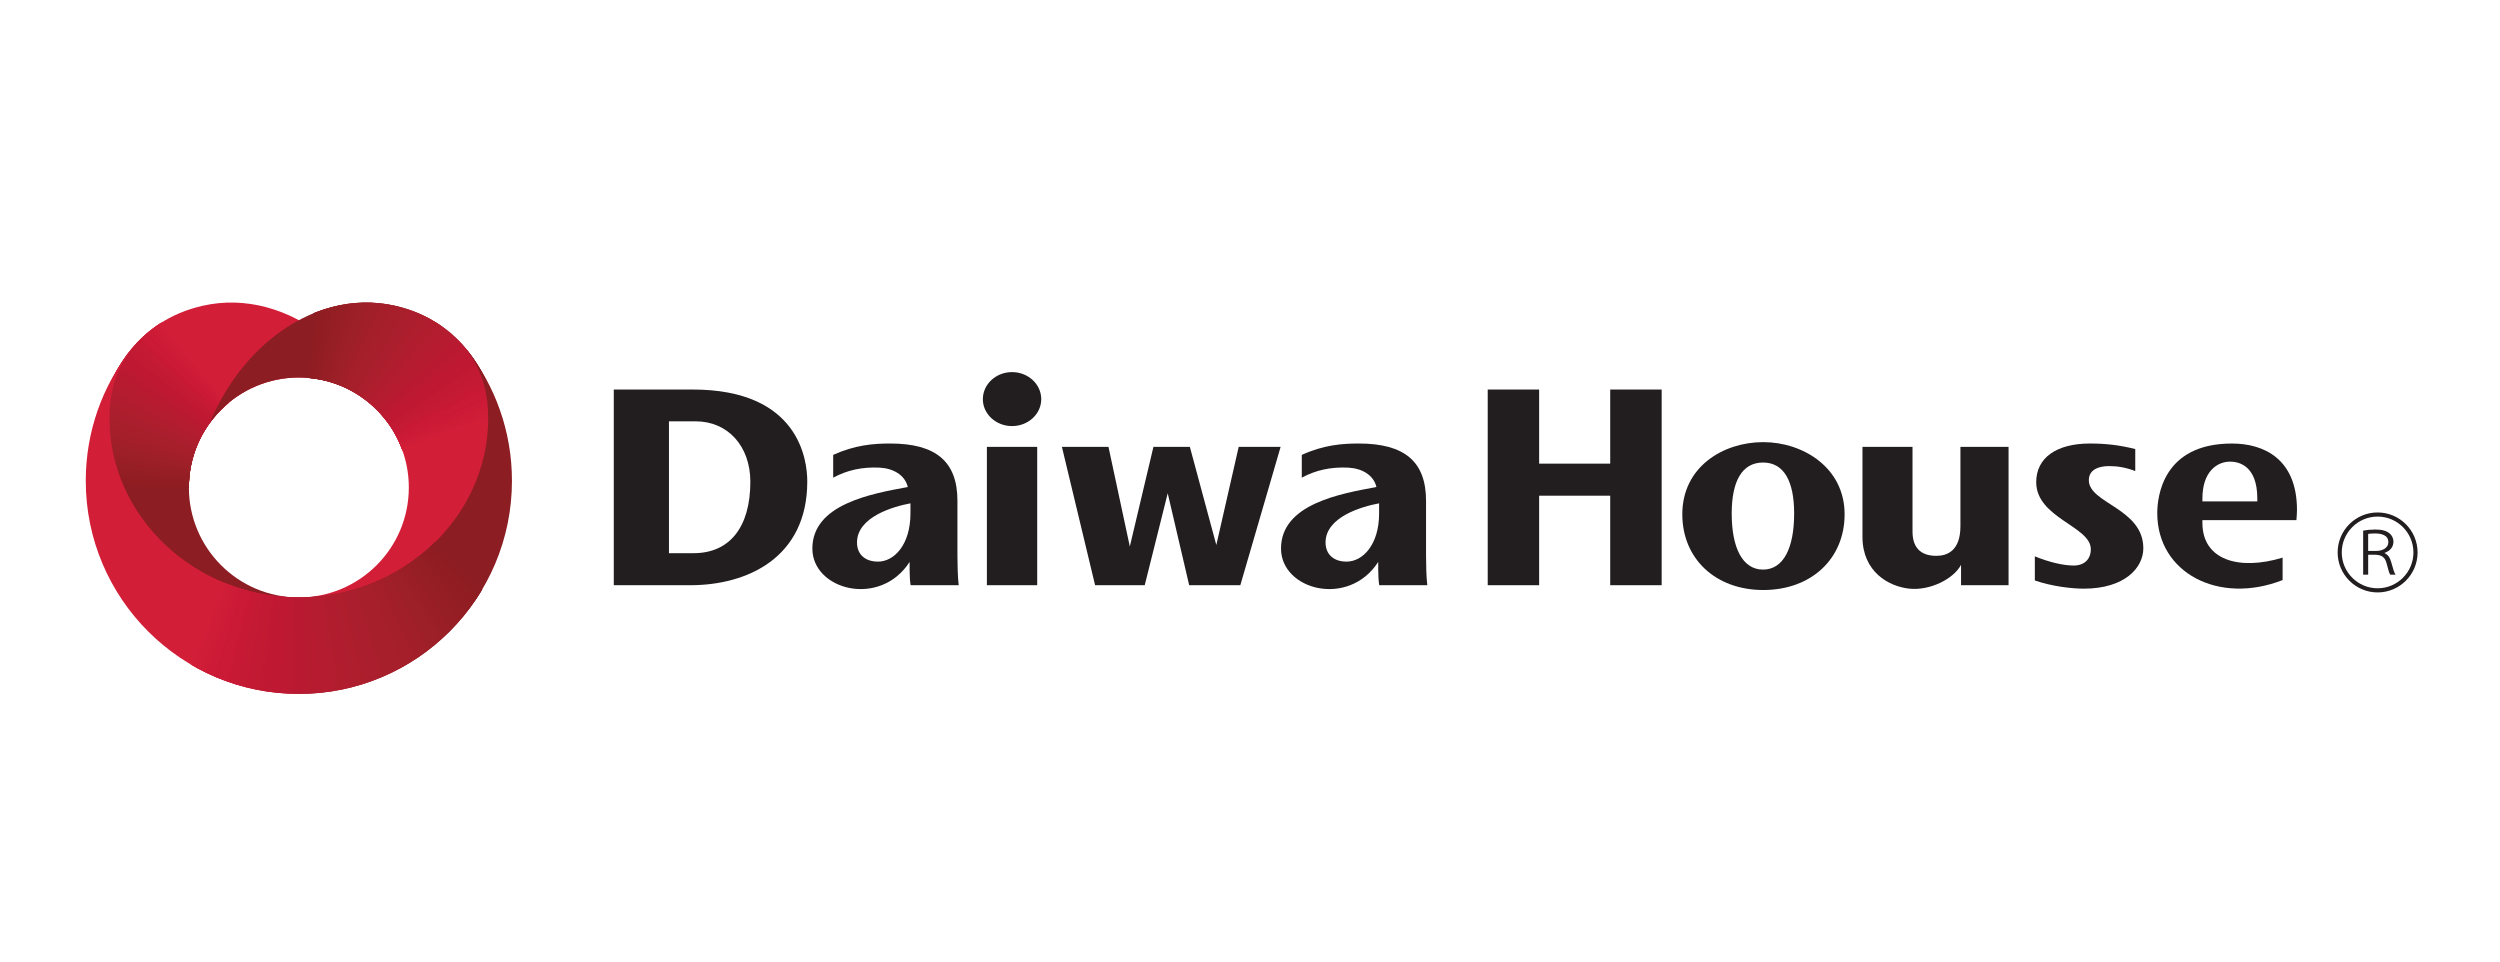 <?xml version="1.0" encoding="UTF-8"?><svg id="_レイヤー_1" xmlns="http://www.w3.org/2000/svg" xmlns:xlink="http://www.w3.org/1999/xlink" viewBox="0 0 182 70"><defs><style>.cls-1{fill:none;}.cls-2{fill:#c71934;}.cls-3{fill:#bd1932;}.cls-4{fill:#ba1a31;}.cls-5{fill:#c31934;}.cls-6{fill:#901d22;}.cls-7{fill:#bf1832;}.cls-8{fill:#bb1932;}.cls-9{fill:#ca1a35;}.cls-10{fill:#911d22;}.cls-11{fill:#d11d37;}.cls-12{fill:#b41c2f;}.cls-13{fill:#cc1b36;}.cls-14{fill:#a51f2a;}.cls-15{fill:#921d23;}.cls-16{fill:#981e25;}.cls-17{fill:#8d1d22;}.cls-18{fill:#ac1e2d;}.cls-19{fill:#c71935;}.cls-20{fill:#951e24;}.cls-21{fill:#a41f2a;}.cls-22{fill:#9b1f26;}.cls-23{fill:#931e24;}.cls-24{fill:#af1e2e;}.cls-25{fill:#ab1e2d;}.cls-26{fill:#8e1d22;}.cls-27{fill:#c91934;}.cls-28{fill:#d01d37;}.cls-29{fill:#a61f2b;}.cls-30{fill:#af1e2d;}.cls-31{fill:#a71f2b;}.cls-32{fill:#b31d2f;}.cls-33{fill:#b61b30;}.cls-34{fill:#b91a31;}.cls-35{fill:#aa1e2d;}.cls-36{fill:#a41f29;}.cls-37{fill:#a11f29;}.cls-38{clip-path:url(#clippath-1);}.cls-39{clip-path:url(#clippath-3);}.cls-40{clip-path:url(#clippath-4);}.cls-41{clip-path:url(#clippath-2);}.cls-42{clip-path:url(#clippath-7);}.cls-43{clip-path:url(#clippath-6);}.cls-44{clip-path:url(#clippath-8);}.cls-45{clip-path:url(#clippath-5);}.cls-46{fill:#c51a35;}.cls-47{fill:#c51a34;}.cls-48{fill:#b11d2e;}.cls-49{fill:#961e24;}.cls-50{fill:#961e25;}.cls-51{fill:#8f1d22;}.cls-52{fill:#ae1e2d;}.cls-53{fill:#9d1f27;}.cls-54{fill:#c01733;}.cls-55{fill:#b71b30;}.cls-56{fill:#941e24;}.cls-57{fill:#c11833;}.cls-58{fill:#9a1e26;}.cls-59{fill:#cb1935;}.cls-60{fill:#921e23;}.cls-61{fill:#bc1932;}.cls-62{fill:#a81f2c;}.cls-63{fill:#971e24;}.cls-64{fill:#a21f29;}.cls-65{fill:#b81b31;}.cls-66{fill:#c21a33;}.cls-67{fill:#b01d2e;}.cls-68{fill:#b51c2f;}.cls-69{fill:#9c1f26;}.cls-70{fill:#9e1f27;}.cls-71{fill:#a01f29;}.cls-72{fill:#be1832;}.cls-73{fill:#8c1d22;}.cls-74{fill:#aa1f2c;}.cls-75{fill:#a61f2a;}.cls-76{fill:#c21934;}.cls-77{fill:#ce1c36;}.cls-78{fill:#b51c30;}.cls-79{fill:#d31e38;}.cls-80{fill:#221e1f;}.cls-81{fill:#ad1e2d;}.cls-82{clip-path:url(#clippath);}.cls-83{fill:#cd1a36;}.cls-84{fill:#b21d2e;}.cls-85{fill:#991e25;}.cls-86{fill:#9a1f25;}</style><clipPath id="clippath"><path class="cls-1" d="M37.514,35c0,8.702-7.054,15.758-15.757,15.758s-15.756-7.055-15.756-15.758,7.053-15.757,15.756-15.757,15.757,7.055,15.757,15.757M21.756,27.483c-4.421,0-8.005,3.583-8.005,8.005s3.584,8.006,8.005,8.006,8.006-3.584,8.006-8.006-3.584-8.005-8.006-8.005"/></clipPath><clipPath id="clippath-1"><path class="cls-1" d="M14.774,22.255c-5.811,1.309-8.358,6.913-8.137,13.889l15.12,13.03,7.372-15.594c-1.77-7.677-8.19-12.711-14.355-11.325"/></clipPath><clipPath id="clippath-2"><path class="cls-1" d="M37.514,35c0,8.702-7.054,15.758-15.757,15.758s-15.756-7.055-15.756-15.758,7.053-15.757,15.756-15.757,15.757,7.055,15.757,15.757M21.756,27.483c-4.421,0-8.005,3.583-8.005,8.005s3.584,8.006,8.005,8.006,8.006-3.584,8.006-8.006-3.584-8.005-8.006-8.005"/></clipPath><clipPath id="clippath-3"><path class="cls-1" d="M37.514,35c0,8.702-7.054,15.758-15.757,15.758s-15.756-7.055-15.756-15.758,7.053-15.757,15.756-15.757,15.757,7.055,15.757,15.757M21.756,27.483c-4.421,0-8.005,3.583-8.005,8.005s3.584,8.006,8.005,8.006,8.006-3.584,8.006-8.006-3.584-8.005-8.006-8.005"/></clipPath><clipPath id="clippath-4"><path class="cls-1" d="M28.74,22.255c5.81,1.309,8.358,6.913,8.137,13.889l-15.121,13.03-7.375-15.594c1.774-7.677,8.195-12.711,14.358-11.325"/></clipPath><clipPath id="clippath-5"><path class="cls-1" d="M37.514,35c0,8.702-7.054,15.758-15.757,15.758s-15.756-7.055-15.756-15.758,7.053-15.757,15.756-15.757,15.757,7.055,15.757,15.757M21.756,27.483c-4.421,0-8.005,3.583-8.005,8.005s3.584,8.006,8.005,8.006,8.006-3.584,8.006-8.006-3.584-8.005-8.006-8.005"/></clipPath><clipPath id="clippath-6"><path class="cls-1" d="M37.514,35c0,8.702-7.054,15.758-15.757,15.758s-15.756-7.055-15.756-15.758,7.053-15.757,15.756-15.757,15.757,7.055,15.757,15.757M21.756,27.483c-4.421,0-8.005,3.583-8.005,8.005s3.584,8.006,8.005,8.006,8.006-3.584,8.006-8.006-3.584-8.005-8.006-8.005"/></clipPath><clipPath id="clippath-7"><path class="cls-1" d="M21.756,43.494c7.515,0,13.785-5.842,13.785-13.049,0-1.727-.365-3.351-1.54-4.934l-.015-.055c2.061,2.632,3.284,5.947,3.284,9.545,0,8.567-6.945,15.514-15.514,15.514s-15.514-6.947-15.514-15.514c0-3.598,1.226-6.913,3.284-9.545l-.014.055c-1.177,1.583-1.543,3.207-1.543,4.934,0,7.207,6.27,13.049,13.786,13.049"/></clipPath><clipPath id="clippath-8"><path class="cls-1" d="M37.514,35c0,8.702-7.054,15.758-15.757,15.758s-15.756-7.055-15.756-15.758,7.053-15.757,15.756-15.757,15.757,7.055,15.757,15.757M21.756,27.483c-4.421,0-8.005,3.583-8.005,8.005s3.584,8.006,8.005,8.006,8.006-3.584,8.006-8.006-3.584-8.005-8.006-8.005"/></clipPath></defs><g class="cls-82"><path class="cls-73" d="M6.78,32.597c-.136,1.129-.182,2.317-.144,3.547l15.12,13.03v-13.936l-14.976-2.641"/><path class="cls-79" d="M6.78,32.597l14.976,2.641,7.372-1.658c-1.77-7.677-8.19-12.711-14.355-11.325-4.787,1.08-7.357,5.072-7.994,10.342"/></g><g class="cls-38"><g class="cls-41"><rect class="cls-73" x="6.489" y="35.394" width="15.267" height=".166"/><polyline class="cls-17" points="21.754 35.56 3.944 35.493 3.946 35.329 21.756 35.394 21.754 35.56"/><polyline class="cls-17" points="21.754 35.56 3.976 35.425 3.978 35.262 21.756 35.394 21.754 35.56"/><polyline class="cls-17" points="21.754 35.56 4.007 35.359 4.007 35.195 21.759 35.394 21.754 35.56"/><polyline class="cls-17" points="21.754 35.56 4.036 35.294 4.037 35.13 21.759 35.394 21.754 35.56"/><polyline class="cls-26" points="21.754 35.56 4.067 35.226 4.072 35.063 21.759 35.394 21.754 35.56"/><polyline class="cls-26" points="21.754 35.56 4.097 35.158 4.1 34.999 21.759 35.394 21.754 35.56"/><polyline class="cls-51" points="21.754 35.558 4.129 35.095 4.134 34.931 21.759 35.397 21.754 35.558"/><polyline class="cls-51" points="21.754 35.558 4.16 35.027 4.165 34.864 21.759 35.397 21.754 35.558"/><polyline class="cls-6" points="21.754 35.558 4.19 34.959 4.194 34.799 21.759 35.397 21.754 35.558"/><polyline class="cls-6" points="21.754 35.558 4.22 34.893 4.228 34.732 21.759 35.397 21.754 35.558"/><polyline class="cls-6" points="21.754 35.558 4.248 34.828 4.256 34.667 21.759 35.397 21.754 35.558"/><polyline class="cls-6" points="21.751 35.558 4.283 34.761 4.288 34.6 21.759 35.397 21.751 35.558"/><polyline class="cls-10" points="21.751 35.558 4.311 34.694 4.318 34.533 21.759 35.397 21.751 35.558"/><polyline class="cls-10" points="21.751 35.558 4.343 34.627 4.349 34.468 21.759 35.397 21.751 35.558"/><polyline class="cls-15" points="21.751 35.558 4.374 34.562 4.384 34.401 21.759 35.397 21.751 35.558"/><polyline class="cls-15" points="21.751 35.558 4.404 34.494 4.414 34.337 21.759 35.397 21.751 35.558"/><polyline class="cls-60" points="21.751 35.558 4.434 34.428 4.444 34.269 21.761 35.397 21.751 35.558"/><polyline class="cls-60" points="21.751 35.558 4.465 34.36 4.474 34.202 21.761 35.397 21.751 35.558"/><polyline class="cls-60" points="21.749 35.558 4.497 34.295 4.505 34.137 21.761 35.397 21.749 35.558"/><polyline class="cls-60" points="21.749 35.558 4.527 34.229 4.537 34.07 21.761 35.397 21.749 35.558"/><polyline class="cls-23" points="21.749 35.558 4.556 34.161 4.57 34.005 21.764 35.397 21.749 35.558"/><polyline class="cls-23" points="21.749 35.558 4.587 34.096 4.601 33.938 21.764 35.399 21.749 35.558"/><polyline class="cls-56" points="21.749 35.558 4.616 34.03 4.633 33.874 21.764 35.399 21.749 35.558"/><polyline class="cls-56" points="21.749 35.558 4.648 33.962 4.664 33.806 21.764 35.399 21.749 35.558"/><polyline class="cls-20" points="21.749 35.555 4.681 33.897 4.693 33.739 21.764 35.399 21.749 35.555"/><polyline class="cls-20" points="21.749 35.555 4.709 33.829 4.726 33.673 21.764 35.399 21.749 35.555"/><polyline class="cls-20" points="21.749 35.555 4.741 33.763 4.757 33.607 21.764 35.399 21.749 35.555"/><polyline class="cls-20" points="21.748 35.555 4.772 33.698 4.789 33.54 21.766 35.399 21.748 35.555"/><polyline class="cls-49" points="21.748 35.555 4.804 33.631 4.82 33.475 21.766 35.399 21.748 35.555"/><polyline class="cls-49" points="21.748 35.555 4.834 33.564 4.852 33.408 21.766 35.399 21.748 35.555"/><polyline class="cls-63" points="21.748 35.555 4.863 33.497 4.882 33.343 21.766 35.399 21.748 35.555"/><polyline class="cls-63" points="21.748 35.555 4.895 33.432 4.913 33.276 21.766 35.399 21.748 35.555"/><polyline class="cls-50" points="21.748 35.555 4.925 33.365 4.945 33.209 21.766 35.399 21.748 35.555"/><polyline class="cls-50" points="21.748 35.555 4.955 33.298 4.976 33.142 21.766 35.399 21.748 35.555"/><polyline class="cls-16" points="21.748 35.555 4.985 33.23 5.008 33.077 21.766 35.402 21.748 35.555"/><polyline class="cls-16" points="21.748 35.555 5.016 33.165 5.038 33.011 21.769 35.402 21.748 35.555"/><polyline class="cls-85" points="21.748 35.555 5.048 33.099 5.069 32.945 21.769 35.402 21.748 35.555"/><polyline class="cls-85" points="21.745 35.555 5.079 33.031 5.101 32.88 21.769 35.402 21.745 35.555"/><polyline class="cls-86" points="21.745 35.555 5.108 32.964 5.132 32.812 21.769 35.402 21.745 35.555"/><polyline class="cls-86" points="21.745 35.555 5.139 32.9 5.164 32.746 21.769 35.402 21.745 35.555"/><polyline class="cls-58" points="21.743 35.555 5.17 32.835 5.194 32.681 21.769 35.402 21.743 35.555"/><polyline class="cls-58" points="21.743 35.555 5.202 32.765 5.225 32.614 21.769 35.402 21.743 35.555"/><polyline class="cls-22" points="21.743 35.555 5.23 32.698 5.257 32.547 21.771 35.402 21.743 35.555"/><polyline class="cls-22" points="21.743 35.555 5.262 32.633 5.29 32.48 21.771 35.402 21.743 35.555"/><polyline class="cls-69" points="21.743 35.553 5.29 32.568 5.318 32.414 21.771 35.402 21.743 35.553"/><polyline class="cls-69" points="21.743 35.553 5.323 32.5 5.35 32.349 21.771 35.402 21.743 35.553"/><polyline class="cls-53" points="21.743 35.553 5.353 32.434 5.381 32.283 21.771 35.402 21.743 35.553"/><polyline class="cls-53" points="21.743 35.553 5.383 32.367 5.413 32.218 21.771 35.402 21.743 35.553"/><polyline class="cls-53" points="21.743 35.553 5.415 32.302 5.446 32.15 21.771 35.402 21.743 35.553"/><polyline class="cls-53" points="21.743 35.553 5.446 32.235 5.477 32.084 21.771 35.402 21.743 35.553"/><polyline class="cls-53" points="21.743 35.553 5.477 32.168 5.509 32.019 21.771 35.402 21.743 35.553"/><polyline class="cls-53" points="21.74 35.55 5.506 32.1 5.539 31.951 21.771 35.402 21.74 35.55"/><polyline class="cls-53" points="21.74 35.55 5.537 32.035 5.569 31.884 21.771 35.402 21.74 35.55"/><polyline class="cls-70" points="21.74 35.55 5.569 31.969 5.6 31.818 21.773 35.402 21.74 35.55"/><polyline class="cls-70" points="21.74 35.55 5.597 31.901 5.633 31.752 21.773 35.402 21.74 35.55"/><polyline class="cls-71" points="21.738 35.55 5.629 31.834 5.665 31.685 21.773 35.402 21.738 35.55"/><polyline class="cls-71" points="21.738 35.55 5.66 31.77 5.695 31.621 21.773 35.402 21.738 35.55"/><polyline class="cls-71" points="21.738 35.55 5.69 31.702 5.727 31.556 21.773 35.402 21.738 35.55"/><polyline class="cls-71" points="21.738 35.55 5.722 31.635 5.756 31.488 21.773 35.402 21.738 35.55"/><polyline class="cls-37" points="21.738 35.55 5.751 31.571 5.789 31.421 21.773 35.404 21.738 35.55"/><polyline class="cls-37" points="21.738 35.55 5.783 31.503 5.821 31.357 21.776 35.404 21.738 35.55"/><polyline class="cls-64" points="21.738 35.55 5.813 31.436 5.851 31.289 21.776 35.404 21.738 35.55"/><polyline class="cls-64" points="21.738 35.55 5.844 31.37 5.883 31.224 21.776 35.404 21.738 35.55"/><polyline class="cls-64" points="21.738 35.55 5.876 31.304 5.912 31.158 21.776 35.404 21.738 35.55"/><polyline class="cls-64" points="21.738 35.55 5.904 31.237 5.945 31.09 21.776 35.404 21.738 35.55"/><polyline class="cls-36" points="21.735 35.55 5.936 31.169 5.977 31.025 21.776 35.404 21.735 35.55"/><polyline class="cls-36" points="21.735 35.55 5.967 31.105 6.007 30.959 21.776 35.404 21.735 35.55"/><polyline class="cls-21" points="21.735 35.55 5.995 31.038 6.038 30.894 21.776 35.404 21.735 35.55"/><polyline class="cls-21" points="21.735 35.55 6.027 30.97 6.07 30.826 21.776 35.404 21.735 35.55"/><polyline class="cls-14" points="21.735 35.55 6.058 30.906 6.101 30.759 21.778 35.404 21.735 35.55"/><polyline class="cls-14" points="21.735 35.55 6.088 30.839 6.133 30.695 21.778 35.404 21.735 35.55"/><polyline class="cls-14" points="21.735 35.55 6.12 30.771 6.163 30.627 21.778 35.404 21.735 35.55"/><polyline class="cls-14" points="21.733 35.548 6.149 30.705 6.194 30.56 21.778 35.404 21.733 35.548"/><polyline class="cls-75" points="21.733 35.548 6.181 30.64 6.226 30.496 21.778 35.404 21.733 35.548"/><polyline class="cls-75" points="21.733 35.548 6.211 30.572 6.257 30.428 21.778 35.404 21.733 35.548"/><polyline class="cls-29" points="21.733 35.548 6.242 30.505 6.289 30.363 21.781 35.404 21.733 35.548"/><polyline class="cls-29" points="21.733 35.548 6.271 30.441 6.319 30.296 21.781 35.404 21.733 35.548"/><polyline class="cls-31" points="21.733 35.548 6.302 30.373 6.35 30.229 21.781 35.404 21.733 35.548"/><polyline class="cls-31" points="21.733 35.548 6.334 30.306 6.382 30.164 21.781 35.407 21.733 35.548"/><polyline class="cls-31" points="21.733 35.548 6.365 30.239 6.413 30.097 21.781 35.407 21.733 35.548"/><polyline class="cls-31" points="21.733 35.548 6.397 30.174 6.443 30.031 21.781 35.407 21.733 35.548"/><polyline class="cls-62" points="21.73 35.548 6.425 30.107 6.475 29.965 21.781 35.407 21.73 35.548"/><polyline class="cls-62" points="21.73 35.545 6.456 30.039 6.506 29.9 21.781 35.407 21.73 35.545"/><polyline class="cls-62" points="21.73 35.545 6.488 29.975 6.538 29.834 21.781 35.407 21.73 35.545"/><polyline class="cls-62" points="21.73 35.545 6.518 29.908 6.569 29.766 21.781 35.407 21.73 35.545"/><polyline class="cls-74" points="21.73 35.545 6.547 29.84 6.599 29.701 21.781 35.407 21.73 35.545"/><polyline class="cls-74" points="21.73 35.545 6.579 29.776 6.631 29.634 21.783 35.407 21.73 35.545"/><polyline class="cls-35" points="21.728 35.545 6.609 29.709 6.662 29.57 21.783 35.407 21.728 35.545"/><polyline class="cls-35" points="21.728 35.545 6.641 29.641 6.694 29.502 21.783 35.407 21.728 35.545"/><polyline class="cls-25" points="21.728 35.545 6.669 29.575 6.725 29.437 21.783 35.409 21.728 35.545"/><polyline class="cls-25" points="21.728 35.545 6.701 29.51 6.758 29.371 21.783 35.409 21.728 35.545"/><polyline class="cls-25" points="21.728 35.545 6.732 29.442 6.787 29.303 21.783 35.409 21.728 35.545"/><polyline class="cls-25" points="21.728 35.545 6.763 29.375 6.818 29.238 21.783 35.409 21.728 35.545"/><polyline class="cls-18" points="21.728 35.545 6.792 29.308 6.852 29.171 21.783 35.409 21.728 35.545"/><polyline class="cls-18" points="21.728 35.545 6.823 29.243 6.881 29.104 21.786 35.409 21.728 35.545"/><polyline class="cls-81" points="21.726 35.545 6.854 29.176 6.914 29.039 21.786 35.409 21.726 35.545"/><polyline class="cls-81" points="21.726 35.545 6.886 29.109 6.946 28.972 21.786 35.409 21.726 35.545"/><polyline class="cls-52" points="21.726 35.545 6.916 29.044 6.976 28.905 21.788 35.409 21.726 35.545"/><polyline class="cls-52" points="21.726 35.545 6.946 28.977 7.007 28.84 21.788 35.409 21.726 35.545"/><polyline class="cls-30" points="21.726 35.545 6.976 28.91 7.039 28.775 21.788 35.409 21.726 35.545"/><polyline class="cls-30" points="21.726 35.545 7.007 28.843 7.07 28.709 21.788 35.409 21.726 35.545"/><polyline class="cls-24" points="21.726 35.545 7.039 28.778 7.102 28.641 21.788 35.409 21.726 35.545"/><polyline class="cls-24" points="21.726 35.545 7.07 28.71 7.132 28.576 21.788 35.409 21.726 35.545"/><polyline class="cls-67" points="21.726 35.545 7.099 28.646 7.163 28.509 21.788 35.409 21.726 35.545"/><polyline class="cls-67" points="21.726 35.545 7.13 28.579 7.195 28.442 21.788 35.409 21.726 35.545"/><polyline class="cls-48" points="21.723 35.545 7.162 28.511 7.226 28.377 21.788 35.409 21.723 35.545"/><polyline class="cls-48" points="21.723 35.545 7.193 28.445 7.258 28.31 21.788 35.412 21.723 35.545"/><polyline class="cls-84" points="21.723 35.543 7.221 28.38 7.288 28.243 21.788 35.411 21.723 35.543"/><polyline class="cls-84" points="21.723 35.543 7.253 28.312 7.319 28.178 21.791 35.411 21.723 35.543"/><polyline class="cls-84" points="21.723 35.543 7.284 28.246 7.351 28.113 21.791 35.411 21.723 35.543"/><polyline class="cls-84" points="21.723 35.543 7.315 28.178 7.382 28.046 21.791 35.411 21.723 35.543"/><polyline class="cls-32" points="21.723 35.543 7.344 28.113 7.414 27.982 21.791 35.411 21.723 35.543"/><polyline class="cls-32" points="21.721 35.543 7.374 28.046 7.444 27.914 21.791 35.411 21.721 35.543"/><polyline class="cls-12" points="21.721 35.543 7.406 27.979 7.475 27.847 21.791 35.411 21.721 35.543"/><polyline class="cls-12" points="21.721 35.543 7.437 27.912 7.507 27.783 21.791 35.413 21.721 35.543"/><polyline class="cls-68" points="21.721 35.543 7.467 27.847 7.538 27.715 21.793 35.413 21.721 35.543"/><polyline class="cls-68" points="21.721 35.543 7.497 27.78 7.57 27.648 21.793 35.413 21.721 35.543"/><polyline class="cls-68" points="21.721 35.543 7.528 27.715 7.6 27.581 21.793 35.413 21.721 35.543"/><polyline class="cls-68" points="21.721 35.543 7.56 27.648 7.631 27.516 21.793 35.413 21.721 35.543"/><polyline class="cls-78" points="21.721 35.54 7.591 27.581 7.663 27.449 21.793 35.413 21.721 35.54"/><polyline class="cls-78" points="21.718 35.54 7.62 27.516 7.694 27.383 21.793 35.413 21.718 35.54"/><polyline class="cls-33" points="21.718 35.54 7.651 27.449 7.727 27.317 21.793 35.413 21.718 35.54"/><polyline class="cls-33" points="21.718 35.54 7.681 27.381 7.756 27.25 21.796 35.413 21.718 35.54"/><polyline class="cls-55" points="21.718 35.54 7.713 27.315 7.787 27.185 21.796 35.413 21.718 35.54"/><polyline class="cls-55" points="21.718 35.54 7.742 27.25 7.819 27.121 21.796 35.413 21.718 35.54"/><polyline class="cls-55" points="21.718 35.54 7.774 27.182 7.85 27.053 21.796 35.413 21.718 35.54"/><polyline class="cls-55" points="21.718 35.54 7.804 27.116 7.88 26.986 21.796 35.413 21.718 35.54"/><polyline class="cls-65" points="21.716 35.54 7.833 27.048 7.912 26.918 21.796 35.413 21.716 35.54"/><polyline class="cls-65" points="21.716 35.54 7.865 26.983 7.943 26.854 21.796 35.413 21.716 35.54"/><polyline class="cls-34" points="21.716 35.54 7.895 26.917 7.975 26.787 21.796 35.413 21.716 35.54"/><polyline class="cls-34" points="21.716 35.54 7.927 26.849 8.006 26.721 21.796 35.413 21.716 35.54"/><polyline class="cls-4" points="21.716 35.54 7.958 26.782 8.036 26.655 21.796 35.413 21.716 35.54"/><polyline class="cls-4" points="21.716 35.54 7.989 26.717 8.071 26.588 21.796 35.413 21.716 35.54"/><polyline class="cls-4" points="21.716 35.54 8.018 26.65 8.099 26.522 21.798 35.413 21.716 35.54"/><polyline class="cls-4" points="21.716 35.54 8.049 26.583 8.131 26.457 21.798 35.413 21.716 35.54"/><polyline class="cls-8" points="21.716 35.538 8.081 26.518 8.162 26.391 21.798 35.413 21.716 35.538"/><polyline class="cls-8" points="21.716 35.538 8.111 26.451 8.192 26.324 21.798 35.413 21.716 35.538"/><polyline class="cls-61" points="21.716 35.538 8.14 26.384 8.227 26.258 21.798 35.413 21.716 35.538"/><polyline class="cls-61" points="21.713 35.538 8.172 26.316 8.258 26.192 21.799 35.413 21.713 35.538"/><polyline class="cls-3" points="21.713 35.538 8.202 26.252 8.288 26.125 21.799 35.413 21.713 35.538"/><polyline class="cls-3" points="21.713 35.538 8.232 26.185 8.32 26.059 21.799 35.413 21.713 35.538"/><polyline class="cls-3" points="21.711 35.538 8.265 26.117 8.348 25.993 21.799 35.413 21.711 35.538"/><polyline class="cls-3" points="21.711 35.538 8.293 26.05 8.38 25.925 21.799 35.413 21.711 35.538"/><polyline class="cls-72" points="21.711 35.538 8.325 25.986 8.414 25.86 21.799 35.413 21.711 35.538"/><polyline class="cls-72" points="21.711 35.538 8.356 25.918 8.444 25.793 21.799 35.413 21.711 35.538"/><polyline class="cls-72" points="21.711 35.538 8.388 25.851 8.476 25.729 21.799 35.415 21.711 35.538"/><polyline class="cls-72" points="21.711 35.538 8.416 25.784 8.507 25.664 21.799 35.415 21.711 35.538"/><polyline class="cls-7" points="21.711 35.538 8.447 25.719 8.539 25.596 21.799 35.415 21.711 35.538"/><polyline class="cls-7" points="21.711 35.538 8.479 25.652 8.57 25.53 21.799 35.415 21.711 35.538"/><polyline class="cls-7" points="21.711 35.538 8.507 25.585 8.6 25.462 21.802 35.415 21.711 35.538"/><polyline class="cls-7" points="21.711 35.538 8.539 25.518 8.632 25.397 21.802 35.415 21.711 35.538"/><polyline class="cls-54" points="21.711 35.538 8.57 25.453 8.663 25.332 21.802 35.415 21.711 35.538"/><polyline class="cls-54" points="21.708 35.538 8.6 25.385 8.695 25.266 21.804 35.418 21.708 35.538"/><polyline class="cls-54" points="21.708 35.538 8.632 25.319 8.726 25.198 21.804 35.418 21.708 35.538"/><polyline class="cls-57" points="21.708 35.536 8.663 25.254 8.756 25.133 21.804 35.418 21.708 35.536"/><polyline class="cls-57" points="21.706 35.536 8.692 25.186 8.788 25.067 21.804 35.418 21.706 35.536"/><polyline class="cls-66" points="21.706 35.536 8.723 25.12 8.819 25.002 21.804 35.418 21.706 35.536"/><polyline class="cls-66" points="21.706 35.536 8.754 25.055 8.851 24.934 21.804 35.418 21.706 35.536"/><polyline class="cls-66" points="21.706 35.536 8.786 24.987 8.882 24.868 21.804 35.418 21.706 35.536"/><polyline class="cls-66" points="21.706 35.536 8.814 24.921 8.912 24.803 21.804 35.418 21.706 35.536"/><polyline class="cls-76" points="21.706 35.536 8.846 24.853 8.947 24.735 21.804 35.418 21.706 35.536"/><polyline class="cls-76" points="21.706 35.536 8.877 24.788 8.975 24.668 21.804 35.418 21.706 35.536"/><polyline class="cls-5" points="21.706 35.536 8.905 24.721 9.007 24.604 21.804 35.418 21.706 35.536"/><polyline class="cls-5" points="21.706 35.536 8.939 24.654 9.038 24.536 21.807 35.418 21.706 35.536"/><polyline class="cls-47" points="21.706 35.536 8.967 24.587 9.068 24.469 21.807 35.418 21.706 35.536"/><polyline class="cls-47" points="21.703 35.533 8.999 24.522 9.1 24.405 21.807 35.418 21.703 35.533"/><polyline class="cls-47" points="21.703 35.533 9.03 24.455 9.133 24.337 21.807 35.418 21.703 35.533"/><polyline class="cls-47" points="21.703 35.533 9.058 24.388 9.164 24.272 21.807 35.418 21.703 35.533"/><polyline class="cls-46" points="21.703 35.533 9.09 24.32 9.196 24.205 21.807 35.418 21.703 35.533"/><polyline class="cls-46" points="21.703 35.533 9.121 24.256 9.224 24.138 21.807 35.418 21.703 35.533"/><polyline class="cls-19" points="21.703 35.533 9.153 24.189 9.256 24.073 21.807 35.418 21.703 35.533"/><polyline class="cls-19" points="21.703 35.533 9.184 24.121 9.289 24.006 21.809 35.418 21.703 35.533"/><polyline class="cls-2" points="21.703 35.533 9.212 24.054 9.318 23.939 21.809 35.418 21.703 35.533"/><polyline class="cls-2" points="21.703 35.533 9.244 23.99 9.349 23.874 21.809 35.42 21.703 35.533"/><polyline class="cls-2" points="21.701 35.533 9.275 23.925 9.383 23.807 21.809 35.42 21.701 35.533"/><polyline class="cls-2" points="21.701 35.533 9.306 23.857 9.412 23.743 21.809 35.42 21.701 35.533"/><polyline class="cls-27" points="21.701 35.533 9.337 23.791 9.443 23.678 21.809 35.42 21.701 35.533"/><polyline class="cls-27" points="21.701 35.533 9.365 23.723 9.474 23.61 21.812 35.42 21.701 35.533"/><polyline class="cls-9" points="21.701 35.533 9.397 23.658 9.505 23.543 21.812 35.42 21.701 35.533"/><polyline class="cls-9" points="21.701 35.533 9.428 23.591 9.539 23.479 21.812 35.42 21.701 35.533"/><polyline class="cls-9" points="21.699 35.533 9.458 23.524 9.567 23.411 21.812 35.42 21.699 35.533"/><polyline class="cls-9" points="21.699 35.533 9.488 23.457 9.599 23.344 21.812 35.42 21.699 35.533"/><polyline class="cls-9" points="21.699 35.533 9.519 23.392 9.632 23.28 21.812 35.42 21.699 35.533"/><polyline class="cls-9" points="21.699 35.533 9.551 23.325 9.661 23.212 21.812 35.42 21.699 35.533"/><polyline class="cls-59" points="21.699 35.533 9.582 23.258 9.692 23.145 21.812 35.42 21.699 35.533"/><polyline class="cls-59" points="21.699 35.533 9.611 23.19 9.725 23.08 21.814 35.42 21.699 35.533"/><polyline class="cls-13" points="21.699 35.533 9.642 23.126 9.757 23.013 21.814 35.42 21.699 35.533"/><polyline class="cls-13" points="21.699 35.533 9.673 23.059 9.788 22.948 21.814 35.42 21.699 35.533"/><polyline class="cls-83" points="21.699 35.533 9.704 22.991 9.82 22.883 21.814 35.42 21.699 35.533"/><polyline class="cls-83" points="21.699 35.533 9.733 22.925 9.851 22.817 21.814 35.42 21.699 35.533"/><polyline class="cls-83" points="21.699 35.533 9.765 22.86 9.881 22.749 21.814 35.42 21.699 35.533"/><polyline class="cls-83" points="21.696 35.531 9.795 22.795 9.913 22.682 21.814 35.423 21.696 35.531"/><polyline class="cls-77" points="21.696 35.531 9.826 22.725 9.944 22.618 21.814 35.423 21.696 35.531"/><polyline class="cls-77" points="21.696 35.531 9.856 22.661 9.975 22.55 21.814 35.423 21.696 35.531"/><polyline class="cls-77" points="21.696 35.531 9.886 22.593 10.007 22.483 21.814 35.423 21.696 35.531"/><polyline class="cls-77" points="21.695 35.531 9.918 22.528 10.037 22.418 21.814 35.423 21.695 35.531"/><polyline class="cls-28" points="21.695 35.531 9.949 22.462 10.069 22.351 21.816 35.423 21.695 35.531"/><polyline class="cls-28" points="21.695 35.531 9.98 22.394 10.1 22.286 21.816 35.423 21.695 35.531"/><polyline class="cls-28" points="21.695 35.531 10.009 22.327 10.131 22.221 21.816 35.423 21.695 35.531"/><polyline class="cls-28" points="21.695 35.531 10.04 22.262 10.163 22.155 21.816 35.423 21.695 35.531"/><polyline class="cls-28" points="21.695 35.531 10.069 22.195 10.193 22.087 21.816 35.423 21.695 35.531"/><polyline class="cls-28" points="21.695 35.531 10.1 22.128 10.225 22.022 21.816 35.423 21.695 35.531"/><polyline class="cls-11" points="21.695 35.528 10.131 22.06 10.256 21.955 21.816 35.422 21.695 35.528"/><polyline class="cls-11" points="21.695 35.528 10.163 21.996 10.287 21.888 21.819 35.422 21.695 35.528"/><polyline class="cls-79" points="21.695 35.528 10.193 21.929 10.319 21.823 21.819 35.422 21.695 35.528"/><polyline class="cls-79" points="21.695 35.528 10.225 21.861 10.349 21.756 21.819 35.422 21.695 35.528"/></g></g><g class="cls-39"><path class="cls-73" d="M35.901,28.941c-1.214-3.413-3.56-5.872-7.161-6.685-6.163-1.387-12.585,3.648-14.358,11.325l7.375,1.658,14.145-6.297"/><path class="cls-79" d="M35.901,28.941l-14.145,6.297v13.936l15.121-13.029c.084-2.653-.233-5.107-.976-7.204"/></g><g class="cls-40"><g class="cls-45"><polyline class="cls-73" points="21.839 35.483 21.675 35.47 23.379 15.996 23.541 16.011 21.839 35.483"/><polyline class="cls-17" points="21.839 35.483 21.675 35.47 23.46 16.059 23.623 16.072 21.839 35.483"/><polyline class="cls-17" points="21.839 35.485 21.675 35.468 23.541 16.119 23.702 16.135 21.839 35.485"/><polyline class="cls-17" points="21.839 35.485 21.675 35.468 23.623 16.18 23.784 16.198 21.839 35.485"/><polyline class="cls-17" points="21.839 35.485 21.678 35.468 23.702 16.241 23.865 16.26 21.839 35.485"/><polyline class="cls-26" points="21.839 35.485 21.678 35.468 23.784 16.306 23.947 16.323 21.839 35.485"/><polyline class="cls-26" points="21.836 35.485 21.678 35.468 23.865 16.366 24.026 16.384 21.836 35.485"/><polyline class="cls-51" points="21.836 35.488 21.678 35.468 23.947 16.427 24.107 16.447 21.836 35.488"/><polyline class="cls-51" points="21.836 35.488 21.678 35.468 24.029 16.49 24.187 16.507 21.836 35.488"/><polyline class="cls-6" points="21.836 35.488 21.678 35.466 24.107 16.553 24.268 16.572 21.836 35.488"/><polyline class="cls-6" points="21.836 35.488 21.678 35.466 24.192 16.613 24.35 16.634 21.836 35.488"/><polyline class="cls-6" points="21.836 35.488 21.678 35.466 24.273 16.675 24.429 16.696 21.836 35.488"/><polyline class="cls-6" points="21.836 35.488 21.678 35.466 24.353 16.737 24.511 16.759 21.836 35.488"/><polyline class="cls-10" points="21.836 35.488 21.68 35.466 24.434 16.797 24.59 16.822 21.836 35.488"/><polyline class="cls-10" points="21.836 35.49 21.68 35.466 24.515 16.86 24.671 16.884 21.836 35.49"/><polyline class="cls-15" points="21.836 35.49 21.68 35.466 24.595 16.922 24.753 16.946 21.836 35.49"/><polyline class="cls-15" points="21.836 35.49 21.68 35.466 24.676 16.982 24.834 17.008 21.836 35.49"/><polyline class="cls-60" points="21.836 35.49 21.68 35.466 24.758 17.044 24.914 17.071 21.836 35.49"/><polyline class="cls-60" points="21.836 35.49 21.68 35.464 24.839 17.107 24.993 17.134 21.836 35.49"/><polyline class="cls-60" points="21.834 35.49 21.68 35.464 24.92 17.169 25.074 17.195 21.834 35.49"/><polyline class="cls-60" points="21.834 35.49 21.68 35.464 25.003 17.232 25.154 17.258 21.834 35.49"/><polyline class="cls-23" points="21.834 35.49 21.683 35.464 25.081 17.294 25.237 17.32 21.834 35.49"/><polyline class="cls-23" points="21.831 35.493 21.683 35.462 25.166 17.353 25.317 17.383 21.831 35.493"/><polyline class="cls-56" points="21.831 35.493 21.683 35.462 25.245 17.416 25.398 17.446 21.831 35.493"/><polyline class="cls-56" points="21.831 35.493 21.683 35.462 25.327 17.479 25.478 17.507 21.831 35.493"/><polyline class="cls-20" points="21.831 35.493 21.683 35.462 25.408 17.539 25.559 17.57 21.831 35.493"/><polyline class="cls-20" points="21.831 35.493 21.683 35.462 25.489 17.602 25.638 17.635 21.831 35.493"/><polyline class="cls-20" points="21.831 35.493 21.683 35.462 25.569 17.663 25.72 17.697 21.831 35.493"/><polyline class="cls-20" points="21.831 35.493 21.683 35.462 25.65 17.726 25.801 17.756 21.831 35.493"/><polyline class="cls-49" points="21.831 35.495 21.683 35.462 25.735 17.786 25.881 17.819 21.831 35.495"/><polyline class="cls-49" points="21.831 35.495 21.683 35.462 25.813 17.848 25.962 17.884 21.831 35.495"/><polyline class="cls-63" points="21.831 35.495 21.683 35.462 25.894 17.91 26.042 17.947 21.831 35.495"/><polyline class="cls-63" points="21.831 35.495 21.683 35.462 25.977 17.972 26.123 18.007 21.831 35.495"/><polyline class="cls-50" points="21.831 35.495 21.683 35.459 26.055 18.035 26.201 18.068 21.831 35.495"/><polyline class="cls-50" points="21.831 35.495 21.683 35.459 26.14 18.095 26.284 18.131 21.831 35.495"/><polyline class="cls-16" points="21.829 35.495 21.685 35.459 26.219 18.158 26.365 18.194 21.829 35.495"/><polyline class="cls-16" points="21.829 35.495 21.685 35.457 26.301 18.219 26.445 18.256 21.829 35.495"/><polyline class="cls-85" points="21.829 35.497 21.685 35.457 26.382 18.28 26.526 18.32 21.829 35.497"/><polyline class="cls-85" points="21.829 35.497 21.685 35.457 26.463 18.342 26.608 18.383 21.829 35.497"/><polyline class="cls-86" points="21.829 35.497 21.685 35.457 26.545 18.405 26.687 18.445 21.829 35.497"/><polyline class="cls-86" points="21.826 35.497 21.685 35.457 26.624 18.465 26.768 18.506 21.826 35.497"/><polyline class="cls-58" points="21.826 35.497 21.685 35.457 26.706 18.526 26.85 18.571 21.826 35.497"/><polyline class="cls-58" points="21.826 35.5 21.687 35.457 26.787 18.589 26.929 18.632 21.826 35.5"/><polyline class="cls-22" points="21.826 35.5 21.687 35.457 26.868 18.649 27.011 18.695 21.826 35.5"/><polyline class="cls-22" points="21.826 35.5 21.687 35.457 26.951 18.712 27.089 18.755 21.826 35.5"/><polyline class="cls-69" points="21.826 35.5 21.687 35.457 27.032 18.775 27.172 18.82 21.826 35.5"/><polyline class="cls-69" points="21.826 35.5 21.687 35.454 27.112 18.836 27.253 18.883 21.826 35.5"/><polyline class="cls-53" points="21.826 35.5 21.687 35.454 27.195 18.899 27.331 18.942 21.826 35.5"/><polyline class="cls-53" points="21.826 35.5 21.687 35.454 27.275 18.959 27.414 19.007 21.826 35.5"/><polyline class="cls-53" points="21.826 35.5 21.687 35.454 27.356 19.021 27.495 19.069 21.826 35.5"/><polyline class="cls-53" points="21.826 35.5 21.687 35.454 27.437 19.084 27.575 19.132 21.826 35.5"/><polyline class="cls-53" points="21.826 35.5 21.687 35.454 27.519 19.146 27.656 19.191 21.826 35.5"/><polyline class="cls-53" points="21.826 35.5 21.69 35.452 27.598 19.206 27.735 19.256 21.826 35.5"/><polyline class="cls-53" points="21.826 35.502 21.69 35.452 27.68 19.268 27.817 19.319 21.826 35.502"/><polyline class="cls-70" points="21.824 35.502 21.69 35.452 27.761 19.331 27.895 19.381 21.824 35.502"/><polyline class="cls-70" points="21.824 35.502 21.69 35.452 27.842 19.391 27.977 19.444 21.824 35.502"/><polyline class="cls-71" points="21.824 35.502 21.69 35.452 27.922 19.453 28.059 19.505 21.824 35.502"/><polyline class="cls-71" points="21.824 35.502 21.69 35.45 28.006 19.515 28.138 19.568 21.824 35.502"/><polyline class="cls-71" points="21.824 35.505 21.69 35.45 28.088 19.578 28.219 19.631 21.824 35.505"/><polyline class="cls-71" points="21.824 35.505 21.69 35.45 28.167 19.641 28.3 19.693 21.824 35.505"/><polyline class="cls-37" points="21.821 35.505 21.69 35.45 28.248 19.701 28.383 19.755 21.821 35.505"/><polyline class="cls-37" points="21.821 35.507 21.692 35.45 28.33 19.762 28.461 19.817 21.821 35.507"/><polyline class="cls-64" points="21.821 35.507 21.692 35.45 28.411 19.825 28.544 19.88 21.821 35.507"/><polyline class="cls-64" points="21.821 35.507 21.692 35.45 28.491 19.885 28.622 19.943 21.821 35.507"/><polyline class="cls-64" points="21.821 35.507 21.692 35.45 28.574 19.948 28.705 20.005 21.821 35.507"/><polyline class="cls-64" points="21.821 35.507 21.695 35.447 28.654 20.009 28.783 20.067 21.821 35.507"/><polyline class="cls-36" points="21.821 35.507 21.695 35.447 28.735 20.069 28.864 20.127 21.821 35.507"/><polyline class="cls-36" points="21.821 35.507 21.695 35.447 28.816 20.132 28.947 20.192 21.821 35.507"/><polyline class="cls-21" points="21.821 35.507 21.695 35.447 28.899 20.194 29.025 20.255 21.821 35.507"/><polyline class="cls-21" points="21.821 35.507 21.695 35.447 28.98 20.257 29.107 20.316 21.821 35.507"/><polyline class="cls-14" points="21.819 35.507 21.695 35.447 29.06 20.316 29.186 20.381 21.819 35.507"/><polyline class="cls-14" points="21.819 35.507 21.695 35.447 29.141 20.379 29.268 20.441 21.819 35.507"/><polyline class="cls-14" points="21.819 35.51 21.695 35.445 29.222 20.441 29.349 20.504 21.819 35.51"/><polyline class="cls-14" points="21.819 35.51 21.695 35.445 29.302 20.504 29.43 20.567 21.819 35.51"/><polyline class="cls-75" points="21.819 35.51 21.695 35.445 29.385 20.567 29.51 20.628 21.819 35.51"/><polyline class="cls-75" points="21.819 35.51 21.695 35.445 29.467 20.626 29.589 20.691 21.819 35.51"/><polyline class="cls-29" points="21.819 35.51 21.695 35.445 29.546 20.688 29.671 20.753 21.819 35.51"/><polyline class="cls-29" points="21.819 35.512 21.695 35.445 29.628 20.748 29.75 20.816 21.819 35.512"/><polyline class="cls-31" points="21.819 35.512 21.695 35.445 29.709 20.811 29.833 20.879 21.819 35.512"/><polyline class="cls-31" points="21.816 35.512 21.695 35.445 29.79 20.874 29.913 20.94 21.816 35.512"/><polyline class="cls-31" points="21.816 35.512 21.695 35.442 29.87 20.935 29.994 21.003 21.816 35.512"/><polyline class="cls-31" points="21.816 35.512 21.696 35.442 29.954 20.998 30.074 21.068 21.816 35.512"/><polyline class="cls-62" points="21.816 35.512 21.696 35.442 30.034 21.058 30.155 21.128 21.816 35.512"/><polyline class="cls-62" points="21.816 35.512 21.696 35.442 30.115 21.121 30.237 21.192 21.816 35.512"/><polyline class="cls-62" points="21.816 35.512 21.696 35.442 30.196 21.181 30.316 21.252 21.816 35.512"/><polyline class="cls-62" points="21.816 35.515 21.696 35.442 30.278 21.245 30.397 21.317 21.816 35.515"/><polyline class="cls-74" points="21.816 35.515 21.696 35.442 30.359 21.305 30.477 21.38 21.816 35.515"/><polyline class="cls-74" points="21.814 35.515 21.699 35.44 30.439 21.367 30.558 21.441 21.814 35.515"/><polyline class="cls-35" points="21.814 35.515 21.699 35.44 30.52 21.43 30.638 21.504 21.814 35.515"/><polyline class="cls-35" points="21.814 35.515 21.699 35.44 30.601 21.49 30.719 21.566 21.814 35.515"/><polyline class="cls-25" points="21.814 35.515 21.699 35.44 30.683 21.552 30.801 21.629 21.814 35.515"/><polyline class="cls-25" points="21.814 35.515 21.699 35.44 30.764 21.614 30.88 21.689 21.814 35.515"/><polyline class="cls-25" points="21.814 35.515 21.699 35.44 30.847 21.677 30.961 21.753 21.814 35.515"/><polyline class="cls-25" points="21.814 35.515 21.699 35.44 30.928 21.737 31.041 21.813 21.814 35.515"/><polyline class="cls-18" points="21.814 35.515 21.699 35.44 31.008 21.801 31.124 21.878 21.814 35.515"/><polyline class="cls-18" points="21.814 35.515 21.699 35.437 31.089 21.861 31.204 21.941 21.814 35.515"/><polyline class="cls-81" points="21.814 35.516 21.699 35.437 31.17 21.921 31.285 22.004 21.814 35.516"/><polyline class="cls-81" points="21.814 35.518 21.699 35.437 31.252 21.984 31.365 22.065 21.814 35.518"/><polyline class="cls-52" points="21.814 35.518 21.699 35.437 31.333 22.044 31.446 22.128 21.814 35.518"/><polyline class="cls-52" points="21.814 35.518 21.701 35.437 31.415 22.108 31.525 22.19 21.814 35.518"/><polyline class="cls-30" points="21.812 35.518 21.701 35.435 31.494 22.168 31.607 22.253 21.812 35.518"/><polyline class="cls-30" points="21.812 35.518 21.701 35.435 31.575 22.231 31.688 22.314 21.812 35.518"/><polyline class="cls-24" points="21.812 35.518 21.701 35.435 31.657 22.294 31.768 22.377 21.812 35.518"/><polyline class="cls-24" points="21.812 35.518 21.701 35.435 31.738 22.356 31.849 22.44 21.812 35.518"/><polyline class="cls-67" points="21.812 35.518 21.701 35.435 31.818 22.415 31.929 22.502 21.812 35.518"/><polyline class="cls-67" points="21.812 35.518 21.701 35.435 31.902 22.478 32.01 22.565 21.812 35.518"/><polyline class="cls-48" points="21.812 35.518 21.701 35.435 31.982 22.54 32.091 22.626 21.812 35.518"/><polyline class="cls-48" points="21.812 35.521 21.701 35.435 32.063 22.601 32.171 22.689 21.812 35.521"/><polyline class="cls-84" points="21.812 35.521 21.703 35.435 32.144 22.666 32.252 22.752 21.812 35.521"/><polyline class="cls-84" points="21.809 35.521 21.703 35.435 32.226 22.725 32.332 22.814 21.809 35.521"/><polyline class="cls-84" points="21.809 35.521 21.703 35.435 32.307 22.785 32.413 22.876 21.809 35.521"/><polyline class="cls-84" points="21.809 35.523 21.703 35.432 32.387 22.848 32.493 22.938 21.809 35.523"/><polyline class="cls-32" points="21.809 35.523 21.703 35.432 32.47 22.91 32.576 23.001 21.809 35.523"/><polyline class="cls-32" points="21.809 35.523 21.703 35.432 32.549 22.973 32.655 23.064 21.809 35.523"/><polyline class="cls-12" points="21.809 35.523 21.703 35.432 32.631 23.034 32.737 23.126 21.809 35.523"/><polyline class="cls-12" points="21.809 35.523 21.703 35.43 32.712 23.097 32.816 23.188 21.809 35.523"/><polyline class="cls-68" points="21.809 35.523 21.703 35.43 32.795 23.157 32.898 23.25 21.809 35.523"/><polyline class="cls-68" points="21.807 35.523 21.703 35.43 32.873 23.22 32.976 23.313 21.807 35.523"/><polyline class="cls-68" points="21.807 35.523 21.706 35.43 32.957 23.282 33.058 23.376 21.807 35.523"/><polyline class="cls-68" points="21.807 35.523 21.706 35.43 33.037 23.341 33.14 23.437 21.807 35.523"/><polyline class="cls-78" points="21.807 35.526 21.706 35.43 33.118 23.404 33.218 23.5 21.807 35.526"/><polyline class="cls-78" points="21.807 35.526 21.706 35.43 33.2 23.464 33.301 23.562 21.807 35.526"/><polyline class="cls-33" points="21.807 35.526 21.706 35.43 33.281 23.529 33.379 23.625 21.807 35.526"/><polyline class="cls-33" points="21.807 35.526 21.706 35.428 33.361 23.589 33.462 23.688 21.807 35.526"/><polyline class="cls-55" points="21.807 35.526 21.706 35.428 33.442 23.651 33.543 23.749 21.807 35.526"/><polyline class="cls-55" points="21.804 35.526 21.706 35.428 33.526 23.714 33.624 23.812 21.804 35.526"/><polyline class="cls-55" points="21.804 35.526 21.706 35.425 33.605 23.776 33.704 23.874 21.804 35.526"/><polyline class="cls-55" points="21.804 35.528 21.706 35.425 33.686 23.836 33.785 23.939 21.804 35.528"/><polyline class="cls-65" points="21.804 35.528 21.706 35.425 33.766 23.898 33.865 24.001 21.804 35.528"/><polyline class="cls-65" points="21.804 35.528 21.706 35.425 33.85 23.96 33.946 24.061 21.804 35.528"/><polyline class="cls-34" points="21.804 35.528 21.708 35.425 33.928 24.023 34.028 24.126 21.804 35.528"/><polyline class="cls-34" points="21.804 35.528 21.708 35.425 34.011 24.083 34.107 24.186 21.804 35.528"/><polyline class="cls-4" points="21.804 35.528 21.708 35.425 34.092 24.146 34.188 24.249 21.804 35.528"/><polyline class="cls-4" points="21.804 35.528 21.708 35.425 34.174 24.207 34.267 24.31 21.804 35.528"/><polyline class="cls-4" points="21.804 35.528 21.711 35.425 34.253 24.267 34.348 24.373 21.804 35.528"/><polyline class="cls-4" points="21.804 35.531 21.711 35.423 34.337 24.33 34.431 24.436 21.804 35.531"/><polyline class="cls-8" points="21.804 35.531 21.711 35.423 34.418 24.393 34.509 24.498 21.804 35.531"/><polyline class="cls-8" points="21.804 35.531 21.711 35.423 34.497 24.453 34.592 24.561 21.804 35.531"/><polyline class="cls-61" points="21.802 35.531 21.711 35.423 34.579 24.514 34.673 24.625 21.802 35.531"/><polyline class="cls-61" points="21.802 35.533 21.711 35.423 34.66 24.577 34.751 24.687 21.802 35.533"/><polyline class="cls-3" points="21.802 35.533 21.711 35.423 34.743 24.64 34.834 24.748 21.802 35.533"/><polyline class="cls-3" points="21.802 35.533 21.711 35.423 34.821 24.702 34.915 24.813 21.802 35.533"/><polyline class="cls-3" points="21.799 35.533 21.711 35.42 34.902 24.762 34.995 24.874 21.799 35.533"/><polyline class="cls-3" points="21.799 35.533 21.711 35.42 34.985 24.824 35.073 24.937 21.799 35.533"/><polyline class="cls-72" points="21.799 35.533 21.711 35.42 35.066 24.886 35.155 24.999 21.799 35.533"/><polyline class="cls-72" points="21.799 35.533 21.711 35.42 35.146 24.949 35.237 25.062 21.799 35.533"/><polyline class="cls-72" points="21.799 35.533 21.711 35.42 35.229 25.009 35.315 25.125 21.799 35.533"/><polyline class="cls-72" points="21.799 35.533 21.713 35.42 35.31 25.072 35.397 25.186 21.799 35.533"/><polyline class="cls-7" points="21.799 35.533 21.713 35.42 35.39 25.133 35.478 25.249 21.799 35.533"/><polyline class="cls-7" points="21.799 35.533 21.713 35.42 35.471 25.196 35.558 25.311 21.799 35.533"/><polyline class="cls-7" points="21.799 35.536 21.713 35.418 35.553 25.256 35.637 25.374 21.799 35.536"/><polyline class="cls-7" points="21.799 35.536 21.716 35.418 35.634 25.319 35.72 25.433 21.799 35.536"/><polyline class="cls-54" points="21.799 35.536 21.716 35.418 35.714 25.381 35.803 25.498 21.799 35.536"/><polyline class="cls-54" points="21.799 35.536 21.716 35.418 35.798 25.443 35.881 25.561 21.799 35.536"/><polyline class="cls-54" points="21.799 35.536 21.716 35.418 35.876 25.503 35.961 25.623 21.799 35.536"/><polyline class="cls-57" points="21.798 35.538 21.716 35.418 35.959 25.566 36.04 25.686 21.798 35.538"/><polyline class="cls-57" points="21.798 35.538 21.716 35.418 36.04 25.628 36.122 25.747 21.798 35.538"/><polyline class="cls-66" points="21.798 35.538 21.716 35.418 36.122 25.688 36.203 25.81 21.798 35.538"/><polyline class="cls-66" points="21.798 35.538 21.716 35.418 36.201 25.75 36.284 25.873 21.798 35.538"/><polyline class="cls-66" points="21.798 35.538 21.716 35.415 36.282 25.813 36.367 25.935 21.798 35.538"/><polyline class="cls-66" points="21.798 35.538 21.716 35.415 36.367 25.873 36.445 25.997 21.798 35.538"/><polyline class="cls-76" points="21.796 35.538 21.716 35.413 36.445 25.935 36.525 26.059 21.796 35.538"/><polyline class="cls-76" points="21.796 35.538 21.716 35.413 36.525 25.997 36.606 26.122 21.796 35.538"/><polyline class="cls-5" points="21.796 35.54 21.716 35.413 36.609 26.059 36.688 26.185 21.796 35.54"/><polyline class="cls-5" points="21.796 35.54 21.718 35.413 36.691 26.12 36.767 26.247 21.796 35.54"/><polyline class="cls-47" points="21.796 35.54 21.718 35.413 36.769 26.185 36.848 26.309 21.796 35.54"/><polyline class="cls-47" points="21.796 35.54 21.718 35.413 36.85 26.245 36.928 26.374 21.796 35.54"/><polyline class="cls-47" points="21.796 35.54 21.718 35.413 36.933 26.306 37.009 26.434 21.796 35.54"/><polyline class="cls-47" points="21.796 35.54 21.718 35.413 37.014 26.369 37.089 26.497 21.796 35.54"/><polyline class="cls-46" points="21.796 35.543 21.718 35.413 37.096 26.429 37.172 26.559 21.796 35.543"/><polyline class="cls-46" points="21.796 35.543 21.718 35.413 37.177 26.492 37.255 26.623 21.796 35.543"/><polyline class="cls-19" points="21.796 35.543 21.718 35.413 37.256 26.552 37.333 26.686 21.796 35.543"/><polyline class="cls-19" points="21.796 35.543 21.721 35.413 37.338 26.613 37.412 26.746 21.796 35.543"/><polyline class="cls-2" points="21.793 35.543 21.721 35.413 37.419 26.676 37.494 26.809 21.793 35.543"/><polyline class="cls-2" points="21.793 35.543 21.721 35.411 37.501 26.739 37.575 26.873 21.793 35.543"/><polyline class="cls-2" points="21.793 35.545 21.721 35.412 37.583 26.801 37.655 26.933 21.793 35.545"/><polyline class="cls-2" points="21.793 35.545 21.721 35.412 37.664 26.862 37.736 26.995 21.793 35.545"/><polyline class="cls-27" points="21.793 35.545 21.721 35.412 37.743 26.923 37.816 27.058 21.793 35.545"/><polyline class="cls-27" points="21.793 35.545 21.721 35.409 37.824 26.983 37.897 27.121 21.793 35.545"/><polyline class="cls-9" points="21.793 35.545 21.721 35.409 37.907 27.048 37.976 27.182 21.793 35.545"/><polyline class="cls-9" points="21.793 35.545 21.721 35.409 37.985 27.108 38.058 27.245 21.793 35.545"/><polyline class="cls-9" points="21.791 35.545 21.721 35.409 38.07 27.171 38.139 27.307 21.791 35.545"/><polyline class="cls-9" points="21.791 35.545 21.721 35.409 38.151 27.232 38.221 27.372 21.791 35.545"/><polyline class="cls-9" points="21.791 35.545 21.723 35.409 38.23 27.293 38.3 27.431 21.791 35.545"/><polyline class="cls-9" points="21.791 35.545 21.723 35.409 38.312 27.355 38.381 27.494 21.791 35.545"/><polyline class="cls-59" points="21.791 35.548 21.723 35.407 38.393 27.418 38.461 27.559 21.791 35.548"/><polyline class="cls-59" points="21.791 35.548 21.723 35.407 38.475 27.481 38.542 27.622 21.791 35.548"/><polyline class="cls-13" points="21.791 35.548 21.723 35.407 38.557 27.54 38.624 27.682 21.791 35.548"/><polyline class="cls-13" points="21.791 35.548 21.723 35.407 38.638 27.605 38.703 27.746 21.791 35.548"/><polyline class="cls-83" points="21.788 35.55 21.723 35.407 38.717 27.665 38.785 27.808 21.788 35.55"/><polyline class="cls-83" points="21.788 35.55 21.723 35.404 38.799 27.725 38.864 27.871 21.788 35.55"/><polyline class="cls-83" points="21.788 35.55 21.726 35.404 38.881 27.788 38.945 27.931 21.788 35.55"/><polyline class="cls-83" points="21.788 35.55 21.726 35.404 38.962 27.847 39.027 27.995 21.788 35.55"/><polyline class="cls-77" points="21.788 35.55 21.726 35.404 39.044 27.912 39.106 28.058 21.788 35.55"/><polyline class="cls-77" points="21.788 35.55 21.726 35.404 39.125 27.972 39.188 28.118 21.788 35.55"/><polyline class="cls-77" points="21.788 35.55 21.726 35.404 39.204 28.037 39.269 28.181 21.788 35.55"/><polyline class="cls-77" points="21.788 35.55 21.726 35.404 39.286 28.096 39.349 28.246 21.788 35.55"/><polyline class="cls-28" points="21.788 35.55 21.726 35.404 39.367 28.159 39.43 28.307 21.788 35.55"/><polyline class="cls-28" points="21.788 35.553 21.726 35.402 39.449 28.219 39.511 28.367 21.788 35.553"/><polyline class="cls-28" points="21.788 35.553 21.726 35.402 39.531 28.281 39.591 28.432 21.788 35.553"/><polyline class="cls-28" points="21.788 35.553 21.726 35.402 39.612 28.344 39.669 28.495 21.788 35.553"/><polyline class="cls-28" points="21.788 35.555 21.726 35.402 39.694 28.403 39.752 28.556 21.788 35.555"/><polyline class="cls-28" points="21.788 35.555 21.726 35.402 39.773 28.468 39.833 28.619 21.788 35.555"/><polyline class="cls-11" points="21.786 35.555 21.728 35.402 39.855 28.528 39.913 28.682 21.786 35.555"/><polyline class="cls-11" points="21.786 35.555 21.728 35.402 39.936 28.591 39.994 28.744 21.786 35.555"/><polyline class="cls-79" points="21.786 35.555 21.728 35.402 40.018 28.651 40.075 28.807 21.786 35.555"/><polyline class="cls-79" points="21.786 35.555 21.728 35.402 40.097 28.712 40.157 28.869 21.786 35.555"/></g></g><g class="cls-43"><path class="cls-73" d="M21.756,43.494c7.515,0,13.785-5.842,13.785-13.048,0-1.728-.365-3.352-1.54-4.935l-.015-.055c2.061,2.632,3.284,5.947,3.284,9.546,0,8.566-6.945,15.513-15.514,15.513v-7.021"/><path class="cls-79" d="M21.756,50.514c-8.568,0-15.513-6.947-15.513-15.513,0-3.599,1.226-6.914,3.283-9.546l-.014.055c-1.175,1.583-1.543,3.207-1.543,4.935,0,7.206,6.27,13.048,13.786,13.048v7.021"/></g><g class="cls-42"><g class="cls-44"><polyline class="cls-79" points="11.882 53.763 11.681 53.682 21.656 29.6 21.857 29.684 11.882 53.763"/><path class="cls-79" d="M11.82,53.612s9.835-24.052,10.036-23.971v.005l-9.835,24.05-.201-.084"/><path class="cls-11" d="M11.957,53.585s9.698-24.025,9.9-23.941v.002l-9.698,24.021-.201-.082"/><path class="cls-11" d="M12.096,53.559s9.562-23.999,9.761-23.916v.002l-9.56,23.994-.201-.081"/><path class="cls-28" d="M12.235,53.532s9.423-23.97,9.62-23.889l.002.002-9.423,23.966-.199-.08"/><path class="cls-28" d="M12.372,53.506s9.286-23.944,9.48-23.863l.005.002-9.283,23.939-.201-.079"/><path class="cls-28" d="M12.509,53.479s9.149-23.914,9.343-23.836h.005l-9.147,23.913-.201-.077"/><path class="cls-28" d="M12.647,53.453s9.011-23.889,9.205-23.808l.005-.002-9.008,23.886-.201-.076"/><path class="cls-28" d="M12.785,53.428s8.873-23.863,9.067-23.782l.005-.002-8.871,23.858-.201-.074"/><path class="cls-28" d="M12.921,53.401s8.737-23.833,8.928-23.755l.007-.002-8.734,23.832-.201-.075"/><path class="cls-77" d="M13.063,53.375s8.595-23.808,8.786-23.726l.006-.005-8.593,23.803-.199-.071"/><path class="cls-77" d="M13.199,53.348s8.459-23.778,8.649-23.699l.006-.005-8.454,23.777-.201-.072"/><path class="cls-77" d="M13.339,53.322s8.319-23.752,8.509-23.674l.006-.005-8.319,23.747-.197-.069"/><path class="cls-77" d="M13.475,53.295s8.183-23.723,8.373-23.644l.006-.007-8.18,23.722-.199-.07"/><path class="cls-83" d="M13.614,53.272s8.044-23.697,8.234-23.621l.006-.007-8.041,23.692-.199-.064"/><path class="cls-83" d="M13.752,53.242s7.906-23.668,8.097-23.591l.006-.007-7.904,23.666-.199-.068"/><path class="cls-83" d="M13.89,53.216s7.768-23.642,7.956-23.563l.006-.01-7.763,23.639-.199-.066"/><path class="cls-83" d="M14.027,53.189s7.631-23.615,7.817-23.536l.009-.01-7.626,23.611-.199-.065"/><path class="cls-13" d="M14.164,53.166s7.494-23.589,7.679-23.513l.009-.01-7.489,23.582-.199-.059"/><path class="cls-13" d="M14.306,53.137s7.352-23.558,7.538-23.483l.009-.01-7.35,23.556-.197-.063"/><path class="cls-59" d="M14.442,53.113s7.216-23.535,7.399-23.46l.011-.01-7.214,23.529-.197-.059"/><path class="cls-59" d="M14.579,53.086s7.079-23.505,7.262-23.43l.011-.012-7.076,23.501-.197-.058"/><path class="cls-9" d="M14.718,53.061s6.94-23.48,7.123-23.402l.011-.015-6.937,23.475-.197-.058"/><path class="cls-9" d="M14.855,53.033s6.803-23.453,6.984-23.375l.014-.015-6.801,23.445-.197-.055"/><path class="cls-9" d="M14.993,53.008s6.665-23.424,6.844-23.349l.014-.015-6.661,23.419-.197-.055"/><path class="cls-9" d="M15.131,52.981s6.527-23.395,6.708-23.322l.014-.015-6.525,23.39-.197-.053"/><path class="cls-9" d="M15.27,52.955s6.388-23.369,6.566-23.294l.016-.017-6.386,23.364-.197-.053"/><path class="cls-9" d="M15.406,52.928s6.252-23.342,6.43-23.267l.016-.017-6.249,23.337-.197-.053"/><path class="cls-27" d="M15.546,52.902s6.112-23.316,6.29-23.239l.016-.02-6.109,23.309-.197-.05"/><path class="cls-27" d="M15.685,52.875s5.973-23.284,6.149-23.212l.018-.02-5.973,23.279-.194-.048"/><path class="cls-2" d="M15.821,52.849s5.837-23.259,6.01-23.186l.021-.02-5.837,23.256-.194-.05"/><path class="cls-2" d="M15.961,52.822s5.699-23.231,5.87-23.159l.021-.02-5.697,23.227-.194-.048"/><path class="cls-2" d="M16.098,52.796s5.563-23.203,5.734-23.133l.021-.02-5.558,23.201-.197-.048"/><path class="cls-2" d="M16.234,52.769s5.426-23.174,5.597-23.106l.021-.02-5.422,23.171-.197-.046"/><path class="cls-19" d="M16.373,52.746s5.288-23.15,5.455-23.08l.023-.022-5.284,23.146-.194-.043"/><path class="cls-19" d="M16.51,52.717s5.15-23.118,5.318-23.048l.023-.025-5.145,23.117-.197-.044"/><path class="cls-46" d="M16.649,52.693s5.011-23.095,5.177-23.025l.026-.025-5.009,23.09-.194-.041"/><path class="cls-46" d="M16.785,52.666s4.875-23.068,5.041-22.998l.026-.025-4.873,23.062-.194-.039"/><path class="cls-47" d="M16.925,52.64s4.735-23.04,4.901-22.97l.026-.027-4.733,23.035-.194-.038"/><path class="cls-47" d="M17.064,52.611s4.596-23.01,4.76-22.94l.028-.027-4.596,23.007-.192-.039"/><path class="cls-47" d="M17.201,52.588s4.46-22.985,4.623-22.917l.028-.027-4.457,22.98-.194-.036"/><path class="cls-47" d="M17.341,52.561s4.32-22.958,4.483-22.89l.028-.027-4.32,22.954-.192-.037"/><path class="cls-5" d="M17.477,52.535s4.183-22.929,4.344-22.862l.031-.029-4.181,22.924-.194-.033"/><path class="cls-5" d="M17.616,52.508s4.045-22.902,4.206-22.832l.031-.032-4.045,22.899-.192-.034"/><path class="cls-76" d="M17.753,52.48s3.907-22.872,4.066-22.804l.033-.032-3.907,22.872-.192-.036"/><path class="cls-76" d="M17.892,52.455s3.768-22.847,3.927-22.779l.033-.032-3.768,22.843-.192-.032"/><path class="cls-66" d="M18.028,52.429s3.632-22.821,3.79-22.754l.033-.032-3.632,22.814-.192-.028"/><path class="cls-66" d="M18.167,52.403s3.493-22.793,3.649-22.728l.033-.032-3.49,22.788-.193-.028"/><path class="cls-66" d="M18.305,52.376s3.356-22.766,3.512-22.701l.033-.032-3.353,22.76-.192-.027"/><path class="cls-66" d="M18.444,52.351s3.217-22.735,3.37-22.675l.036-.032-3.214,22.735-.192-.028"/><path class="cls-57" d="M18.582,52.323s3.078-22.708,3.232-22.646l.036-.034-3.077,22.707-.19-.027"/><path class="cls-57" d="M18.72,52.298s2.943-22.682,3.094-22.617l.036-.037-2.938,22.68-.192-.026"/><path class="cls-54" d="M18.859,52.271s2.804-22.653,2.955-22.59l.036-.037-2.802,22.652-.189-.025"/><path class="cls-54" d="M18.995,52.245s2.668-22.627,2.816-22.565l.038-.037-2.664,22.625-.19-.023"/><path class="cls-54" d="M19.135,52.218s2.528-22.598,2.676-22.538l.038-.037-2.525,22.599-.189-.025"/><path class="cls-7" d="M19.271,52.192s2.391-22.572,2.54-22.51l.038-.038-2.389,22.569-.189-.021"/><path class="cls-7" d="M19.41,52.165s2.253-22.542,2.399-22.483l.041-.038-2.25,22.541-.189-.02"/><path class="cls-7" d="M19.547,52.139s2.116-22.517,2.262-22.455l.041-.04-2.113,22.514-.19-.018"/><path class="cls-7" d="M19.687,52.115s1.976-22.492,2.12-22.431l.042-.041-1.975,22.486-.187-.015"/><path class="cls-72" d="M19.823,52.089s1.84-22.464,1.984-22.405l.042-.041-1.836,22.459-.189-.014"/><path class="cls-72" d="M19.962,52.062s1.701-22.434,1.845-22.375l.042-.043-1.699,22.433-.188-.015"/><path class="cls-72" d="M20.099,52.036s1.564-22.409,1.705-22.35l.044-.043-1.562,22.404-.187-.011"/><path class="cls-72" d="M20.238,52.009s1.425-22.382,1.566-22.323l.044-.043-1.424,22.375-.187-.01"/><path class="cls-3" d="M20.374,51.983s1.288-22.353,1.43-22.297l.044-.043-1.284,22.35-.19-.01"/><path class="cls-3" d="M20.514,51.956s1.148-22.325,1.29-22.267l.044-.045-1.147,22.323-.187-.01"/><path class="cls-3" d="M20.653,51.93s1.01-22.299,1.148-22.241l.047-.045-1.008,22.297-.187-.01"/><path class="cls-3" d="M20.79,51.903s.873-22.27,1.01-22.215l.049-.045-.871,22.267-.188-.007"/><path class="cls-61" d="M20.928,51.878s.735-22.244.871-22.186l.049-.048-.735,22.242-.185-.007"/><path class="cls-61" d="M21.066,51.851s.597-22.215.733-22.159l.049-.048-.596,22.212-.187-.005"/><path class="cls-8" d="M21.205,51.827s.461-22.191.594-22.136l.049-.048-.457,22.186-.187-.002"/><path class="cls-8" d="M21.341,51.798s.324-22.159.457-22.104l.05-.05-.319,22.157-.188-.002"/><path class="cls-4" d="M21.481,51.772s.184-22.133.317-22.078l.05-.05-.183,22.131-.184-.002"/><path class="cls-4" d="M21.617,51.745s.048-22.104.178-22.051l.053-.05-.044,22.101h-.187"/><path class="cls-4" d="M21.708,51.719s-.091-22.078.041-22.025l.053-.05.095,22.073-.188.002"/><path class="cls-4" d="M21.826,51.692s-.228-22.051-.098-21.998l.055-.053.23,22.049-.187.002"/><path class="cls-34" d="M21.968,51.666s-.367-22.025-.24-21.97l.055-.055.367,22.023-.183.002"/><path class="cls-34" d="M22.105,51.639s-.505-21.998-.377-21.943l.055-.055.508,21.992-.187.006"/><path class="cls-65" d="M22.244,51.614s-.644-21.97-.516-21.917l.055-.055.645,21.965-.184.007"/><path class="cls-65" d="M22.38,51.585s-.78-21.942-.655-21.889l.058-.055.784,21.939-.187.005"/><path class="cls-55" d="M22.521,51.558s-.919-21.915-.796-21.862l.058-.055.921,21.91-.183.007"/><path class="cls-55" d="M22.659,51.533s-1.056-21.889-.933-21.836l.06-.058,1.058,21.884-.184.01"/><path class="cls-55" d="M22.798,51.505s-1.193-21.86-1.072-21.809l.06-.058,1.194,21.857-.182.01"/><path class="cls-55" d="M22.934,51.477s-1.329-21.831-1.209-21.781l.06-.058,1.334,21.829-.185.01"/><path class="cls-33" d="M23.074,51.45s-1.469-21.804-1.349-21.754l.063-.058,1.468,21.799-.182.012"/><path class="cls-33" d="M23.213,51.424s-1.608-21.778-1.487-21.728l.063-.06,1.609,21.774-.184.015"/><path class="cls-78" d="M23.352,51.397s-1.747-21.749-1.626-21.701l.063-.06,1.747,21.747-.183.015"/><path class="cls-78" d="M23.491,51.372s-1.885-21.723-1.765-21.675l.063-.06,1.883,21.718-.181.017"/><path class="cls-68" d="M23.628,51.345s-2.023-21.696-1.905-21.648l.065-.06,2.022,21.693-.182.016"/><path class="cls-68" d="M23.767,51.319s-2.162-21.668-2.044-21.622l.065-.063,2.161,21.665-.182.02"/><path class="cls-68" d="M23.906,51.289s-2.298-21.638-2.183-21.593l.065-.063,2.301,21.64-.183.016"/><path class="cls-68" d="M24.043,51.264s-2.436-21.613-2.32-21.567l.065-.063,2.437,21.608-.182.022"/><path class="cls-12" d="M24.182,51.236s-2.572-21.586-2.459-21.54l.065-.065,2.576,21.584-.182.021"/><polyline class="cls-12" points="24.321 51.208 21.721 29.696 21.791 29.631 24.504 51.186 24.321 51.208"/><polyline class="cls-32" points="24.46 51.184 21.721 29.699 21.791 29.631 24.64 51.158 24.46 51.184"/><polyline class="cls-32" points="24.6 51.155 21.721 29.699 21.791 29.631 24.779 51.131 24.6 51.155"/><polyline class="cls-84" points="24.736 51.128 21.721 29.699 21.791 29.631 24.917 51.103 24.736 51.128"/><polyline class="cls-84" points="24.875 51.103 21.721 29.699 21.791 29.631 25.055 51.073 24.875 51.103"/><polyline class="cls-84" points="25.012 51.076 21.721 29.699 21.793 29.63 25.194 51.047 25.012 51.076"/><polyline class="cls-84" points="25.151 51.05 21.721 29.699 21.793 29.63 25.331 51.019 25.151 51.05"/><polyline class="cls-48" points="25.29 51.022 21.718 29.699 21.793 29.628 25.471 50.99 25.29 51.022"/><polyline class="cls-48" points="25.43 50.995 21.718 29.699 21.793 29.628 25.609 50.964 25.43 50.995"/><polyline class="cls-67" points="25.566 50.969 21.718 29.699 21.793 29.628 25.746 50.934 25.566 50.969"/><polyline class="cls-67" points="25.705 50.942 21.718 29.699 21.793 29.628 25.886 50.906 25.705 50.942"/><polyline class="cls-24" points="25.844 50.913 21.718 29.701 21.796 29.628 26.024 50.879 25.844 50.913"/><polyline class="cls-24" points="25.984 50.886 21.718 29.701 21.796 29.628 26.161 50.851 25.984 50.886"/><polyline class="cls-30" points="26.12 50.861 21.716 29.701 21.796 29.625 26.301 50.824 26.12 50.861"/><polyline class="cls-30" points="26.259 50.834 21.716 29.701 21.796 29.623 26.44 50.796 26.259 50.834"/><polyline class="cls-52" points="26.399 50.808 21.716 29.701 21.796 29.623 26.576 50.766 26.399 50.808"/><polyline class="cls-52" points="26.538 50.781 21.716 29.701 21.796 29.623 26.715 50.74 26.538 50.781"/><polyline class="cls-81" points="26.677 50.753 21.716 29.704 21.796 29.623 26.852 50.712 26.677 50.753"/><polyline class="cls-81" points="26.814 50.728 21.716 29.704 21.796 29.623 26.991 50.683 26.814 50.728"/><polyline class="cls-18" points="26.953 50.7 21.716 29.704 21.798 29.623 27.13 50.654 26.953 50.7"/><polyline class="cls-18" points="27.089 50.673 21.716 29.704 21.798 29.62 27.267 50.627 27.089 50.673"/><polyline class="cls-25" points="27.231 50.647 21.716 29.704 21.798 29.62 27.406 50.599 27.231 50.647"/><polyline class="cls-25" points="27.368 50.617 21.713 29.704 21.798 29.62 27.545 50.57 27.368 50.617"/><polyline class="cls-25" points="27.507 50.592 21.713 29.704 21.799 29.62 27.683 50.544 27.507 50.592"/><polyline class="cls-25" points="27.646 50.562 21.713 29.704 21.799 29.618 27.821 50.514 27.646 50.562"/><polyline class="cls-35" points="27.786 50.539 21.711 29.704 21.799 29.618 27.958 50.486 27.786 50.539"/><polyline class="cls-35" points="27.922 50.511 21.711 29.704 21.799 29.618 28.094 50.459 27.922 50.511"/><polyline class="cls-74" points="28.061 50.486 21.711 29.704 21.799 29.618 28.237 50.431 28.061 50.486"/><polyline class="cls-74" points="28.197 50.458 21.711 29.704 21.799 29.615 28.373 50.405 28.197 50.458"/><polyline class="cls-62" points="28.337 50.431 21.711 29.704 21.799 29.615 28.512 50.375 28.337 50.431"/><polyline class="cls-62" points="28.476 50.405 21.711 29.704 21.799 29.615 28.649 50.347 28.476 50.405"/><polyline class="cls-62" points="28.615 50.378 21.711 29.704 21.799 29.615 28.788 50.32 28.615 50.378"/><polyline class="cls-62" points="28.752 50.352 21.711 29.704 21.802 29.615 28.924 50.292 28.752 50.352"/><polyline class="cls-31" points="28.891 50.325 21.711 29.704 21.802 29.613 29.064 50.262 28.891 50.325"/><polyline class="cls-31" points="29.03 50.297 21.708 29.706 21.802 29.613 29.203 50.237 29.03 50.297"/><polyline class="cls-31" points="29.169 50.27 21.708 29.706 21.804 29.61 29.342 50.207 29.169 50.27"/><polyline class="cls-31" points="29.306 50.244 21.706 29.706 21.804 29.61 29.478 50.179 29.306 50.244"/><polyline class="cls-29" points="29.445 50.217 21.706 29.706 21.804 29.61 29.618 50.151 29.445 50.217"/><polyline class="cls-29" points="29.584 50.191 21.706 29.706 21.804 29.61 29.755 50.124 29.584 50.191"/><polyline class="cls-75" points="29.722 50.164 21.706 29.706 21.804 29.608 29.894 50.095 29.722 50.164"/><polyline class="cls-75" points="29.86 50.136 21.706 29.706 21.804 29.608 30.034 50.066 29.86 50.136"/><polyline class="cls-14" points="29.999 50.109 21.706 29.706 21.804 29.608 30.172 50.04 29.999 50.109"/><polyline class="cls-14" points="30.139 50.083 21.706 29.706 21.804 29.608 30.309 50.008 30.139 50.083"/><polyline class="cls-14" points="30.276 50.054 21.706 29.706 21.807 29.608 30.447 49.982 30.276 50.054"/><polyline class="cls-14" points="30.414 50.03 21.703 29.706 21.807 29.605 30.588 49.953 30.414 50.03"/><polyline class="cls-21" points="30.553 50.001 21.703 29.706 21.807 29.605 30.726 49.927 30.553 50.001"/><polyline class="cls-21" points="30.693 49.978 21.703 29.709 21.807 29.605 30.863 49.898 30.693 49.978"/><polyline class="cls-36" points="30.829 49.948 21.703 29.706 21.807 29.606 31.003 49.872 30.829 49.948"/><polyline class="cls-36" points="30.968 49.92 21.703 29.709 21.807 29.606 31.139 49.844 30.968 49.92"/><polyline class="cls-64" points="31.108 49.894 21.703 29.709 21.809 29.603 31.275 49.817 31.108 49.894"/><polyline class="cls-64" points="31.245 49.867 21.703 29.709 21.809 29.603 31.418 49.788 31.245 49.867"/><polyline class="cls-64" points="31.383 49.841 21.701 29.709 21.809 29.603 31.554 49.759 31.383 49.841"/><polyline class="cls-64" points="31.522 49.814 21.701 29.709 21.809 29.601 31.693 49.733 31.522 49.814"/><polyline class="cls-37" points="31.662 49.788 21.701 29.709 21.809 29.601 31.829 49.704 31.662 49.788"/><polyline class="cls-37" points="31.799 49.759 21.701 29.709 21.812 29.6 31.969 49.675 31.799 49.759"/><polyline class="cls-71" points="31.937 49.733 21.701 29.709 21.812 29.6 32.106 49.646 31.937 49.733"/><polyline class="cls-71" points="32.077 49.706 21.701 29.709 21.812 29.598 32.247 49.618 32.077 49.706"/><polyline class="cls-71" points="32.214 49.68 21.699 29.709 21.812 29.598 32.384 49.591 32.214 49.68"/><polyline class="cls-71" points="32.353 49.653 21.699 29.709 21.812 29.598 32.523 49.562 32.353 49.653"/><polyline class="cls-70" points="32.493 49.627 21.699 29.709 21.812 29.598 32.66 49.534 32.493 49.627"/><polyline class="cls-70" points="32.631 49.598 21.699 29.711 21.814 29.598 32.8 49.507 32.631 49.598"/><polyline class="cls-53" points="32.768 49.572 21.699 29.711 21.814 29.596 32.936 49.479 32.768 49.572"/><polyline class="cls-53" points="32.909 49.545 21.699 29.711 21.814 29.596 33.075 49.449 32.909 49.545"/><polyline class="cls-53" points="33.047 49.519 21.699 29.711 21.814 29.596 33.211 49.424 33.047 49.519"/><polyline class="cls-53" points="33.185 49.492 21.699 29.711 21.814 29.596 33.354 49.397 33.185 49.492"/><polyline class="cls-53" points="33.322 49.467 21.696 29.711 21.814 29.593 33.49 49.368 33.322 49.467"/><polyline class="cls-53" points="33.462 49.44 21.696 29.711 21.814 29.593 33.626 49.339 33.462 49.44"/><polyline class="cls-53" points="33.6 49.411 21.696 29.711 21.814 29.591 33.766 49.313 33.6 49.411"/><polyline class="cls-69" points="33.739 49.384 21.696 29.711 21.814 29.591 33.903 49.282 33.739 49.384"/><polyline class="cls-69" points="33.877 49.356 21.695 29.711 21.816 29.591 34.041 49.255 33.877 49.356"/><polyline class="cls-22" points="34.016 49.333 21.695 29.711 21.816 29.591 34.181 49.227 34.016 49.333"/><polyline class="cls-22" points="34.152 49.303 21.695 29.711 21.816 29.591 34.32 49.2 34.152 49.303"/><polyline class="cls-58" points="34.293 49.277 21.695 29.711 21.816 29.591 34.457 49.172 34.293 49.277"/><polyline class="cls-58" points="34.431 49.25 21.695 29.711 21.816 29.588 34.595 49.145 34.431 49.25"/><polyline class="cls-86" points="34.57 49.225 21.695 29.711 21.819 29.586 34.733 49.114 34.57 49.225"/><polyline class="cls-86" points="34.708 49.198 21.695 29.711 21.819 29.586 34.872 49.087 34.708 49.198"/><polyline class="cls-85" points="34.846 49.172 21.695 29.711 21.819 29.586 35.011 49.059 34.846 49.172"/><polyline class="cls-85" points="34.985 49.145 21.695 29.714 21.819 29.586 35.151 49.029 34.985 49.145"/><polyline class="cls-16" points="35.124 49.117 21.695 29.714 21.819 29.586 35.287 49.001 35.124 49.117"/><polyline class="cls-16" points="35.26 49.089 21.695 29.714 21.819 29.586 35.426 48.975 35.26 49.089"/><polyline class="cls-50" points="35.4 49.064 21.692 29.714 21.819 29.586 35.563 48.948 35.4 49.064"/><polyline class="cls-50" points="35.539 49.037 21.692 29.714 21.821 29.586 35.702 48.92 35.539 49.037"/><polyline class="cls-63" points="35.677 49.008 21.692 29.714 21.821 29.583 35.838 48.891 35.677 49.008"/><polyline class="cls-63" points="35.815 48.981 21.69 29.716 21.821 29.583 35.98 48.865 35.815 48.981"/><polyline class="cls-49" points="35.956 48.956 21.69 29.716 21.821 29.581 36.117 48.835 35.956 48.956"/><polyline class="cls-49" points="36.093 48.929 21.69 29.716 21.821 29.581 36.254 48.807 36.093 48.929"/><polyline class="cls-20" points="36.231 48.903 21.69 29.716 21.821 29.581 36.392 48.78 36.231 48.903"/><polyline class="cls-20" points="36.369 48.873 21.69 29.716 21.824 29.581 36.532 48.752 36.369 48.873"/><polyline class="cls-20" points="36.508 48.847 21.69 29.716 21.824 29.581 36.671 48.722 36.508 48.847"/><polyline class="cls-20" points="36.647 48.822 21.687 29.716 21.824 29.581 36.807 48.696 36.647 48.822"/><polyline class="cls-56" points="36.787 48.795 21.687 29.716 21.824 29.578 36.947 48.669 36.787 48.795"/><polyline class="cls-56" points="36.925 48.766 21.687 29.716 21.824 29.578 37.086 48.639 36.925 48.766"/><polyline class="cls-23" points="37.062 48.739 21.687 29.716 21.826 29.578 37.223 48.613 37.062 48.739"/><polyline class="cls-23" points="37.199 48.714 21.687 29.716 21.826 29.577 37.361 48.584 37.199 48.714"/><polyline class="cls-60" points="37.341 48.687 21.687 29.716 21.826 29.577 37.499 48.555 37.341 48.687"/><polyline class="cls-60" points="37.477 48.658 21.685 29.716 21.826 29.577 37.638 48.526 37.477 48.658"/><polyline class="cls-60" points="37.616 48.634 21.685 29.716 21.826 29.575 37.777 48.5 37.616 48.634"/><polyline class="cls-60" points="37.756 48.606 21.685 29.716 21.826 29.575 37.914 48.47 37.756 48.606"/><polyline class="cls-15" points="37.894 48.581 21.685 29.716 21.826 29.575 38.05 48.442 37.894 48.581"/><polyline class="cls-15" points="38.033 48.553 21.685 29.716 21.826 29.575 38.192 48.415 38.033 48.553"/><polyline class="cls-10" points="38.171 48.526 21.685 29.716 21.826 29.575 38.329 48.387 38.171 48.526"/><polyline class="cls-10" points="38.31 48.5 21.683 29.718 21.829 29.575 38.468 48.359 38.31 48.5"/><polyline class="cls-6" points="38.446 48.473 21.683 29.718 21.829 29.575 38.604 48.332 38.446 48.473"/><polyline class="cls-6" points="38.585 48.447 21.683 29.718 21.829 29.572 38.743 48.303 38.585 48.447"/><polyline class="cls-6" points="38.725 48.418 21.683 29.718 21.831 29.572 38.883 48.274 38.725 48.418"/><polyline class="cls-6" points="38.864 48.392 21.683 29.718 21.831 29.57 39.02 48.248 38.864 48.392"/><polyline class="cls-51" points="39.002 48.365 21.683 29.718 21.831 29.57 39.158 48.219 39.002 48.365"/><polyline class="cls-51" points="39.14 48.337 21.683 29.721 21.831 29.57 39.298 48.19 39.14 48.337"/><polyline class="cls-26" points="39.279 48.31 21.683 29.721 21.831 29.57 39.435 48.163 39.279 48.31"/><polyline class="cls-26" points="39.418 48.284 21.68 29.721 21.831 29.57 39.574 48.138 39.418 48.284"/><polyline class="cls-17" points="39.555 48.258 21.68 29.721 21.831 29.567 39.712 48.108 39.555 48.258"/><polyline class="cls-17" points="39.694 48.231 21.68 29.721 21.831 29.567 39.85 48.08 39.694 48.231"/><polyline class="cls-17" points="39.833 48.205 21.68 29.721 21.831 29.567 39.989 48.052 39.833 48.205"/><polyline class="cls-17" points="39.972 48.178 21.68 29.721 21.834 29.565 40.127 48.025 39.972 48.178"/><polyline class="cls-73" points="40.265 47.996 40.112 48.15 21.68 29.721 21.834 29.565 40.265 47.996"/></g></g><path class="cls-80" d="M60.656,33.117c1.596-.726,2.939-.829,4.153-.829,3.337,0,4.892,1.322,4.892,4.171v3.994c0,.566.021,1.614.093,2.149h-3.503c-.048-.292-.071-.758-.071-1.12v-.574c-2.157,3.354-7.08,2.044-7.08-.972,0-3.232,4.292-3.992,6.947-4.481-.211-.895-1.085-1.363-2.056-1.411-1.271-.063-2.374.188-3.375.73v-1.658M62.39,39.494c0,.859.583,1.392,1.527,1.392,1.178,0,2.364-1.225,2.364-3.513v-.73c-1.226.226-3.891.981-3.891,2.851Z"/><path class="cls-80" d="M94.77,33.117c1.591-.726,2.936-.829,4.153-.829,3.338,0,4.893,1.322,4.893,4.171v3.994c0,.566.02,1.614.093,2.149h-3.502c-.047-.292-.072-.758-.072-1.12v-.574c-2.162,3.354-7.077,2.044-7.077-.972,0-3.232,4.284-3.992,6.947-4.481-.212-.895-1.083-1.363-2.06-1.411-1.271-.063-2.373.188-3.375.73v-1.658M96.501,39.494c0,.859.587,1.392,1.525,1.392,1.183,0,2.373-1.225,2.373-3.513v-.73c-1.228.226-3.899.981-3.899,2.851Z"/><polyline class="cls-80" points="90.295 42.603 86.572 42.603 85.01 35.91 83.336 42.603 79.723 42.603 77.307 32.532 80.697 32.532 82.251 39.787 83.969 32.532 86.622 32.532 88.548 39.678 90.177 32.532 93.229 32.532 90.295 42.603"/><path class="cls-80" d="M44.683,42.603v-14.245h5.751c7.737,0,8.336,5.122,8.336,6.696,0,5.568-4.397,7.549-8.509,7.549h-5.578M48.7,30.673v9.599h1.792c2.628,0,4.133-1.895,4.133-5.197,0-2.593-1.636-4.402-3.977-4.402h-1.948Z"/><path class="cls-80" d="M75.508,42.603h-3.663v-10.071h3.663v10.071ZM73.678,27.089c-1.175,0-2.126.883-2.126,1.973,0,1.075.951,1.957,2.126,1.957s2.125-.882,2.125-1.957c0-1.089-.952-1.973-2.125-1.973Z"/><polyline class="cls-80" points="120.969 42.603 117.224 42.603 117.224 36.087 112.049 36.087 112.049 42.603 108.306 42.603 108.306 28.358 112.049 28.358 112.049 33.753 117.224 33.753 117.224 28.358 120.969 28.358 120.969 42.603"/><path class="cls-80" d="M142.765,41.116c-.54,1.032-2.262,1.893-3.757,1.739-1.508-.156-3.421-1.226-3.421-3.776v-6.547h3.644v6.167c0,1.099.526,1.766,1.739,1.766.796,0,1.749-.377,1.749-2.162v-5.772h3.504v10.071h-3.459v-1.488"/><path class="cls-80" d="M166.174,40.595v1.634c-4.642,1.819-9.125-.516-9.125-4.87,0-1.187.396-5.07,5.434-5.07,2.331,0,4.737,1.12,4.737,4.836,0,.237-.022.488-.041.739h-6.844v.209c0,2.676,2.626,3.497,5.838,2.523M160.336,36.291v.209h3.996v-.209c0-2.427-1.384-2.684-1.979-2.684-.931,0-2.017.7-2.017,2.684Z"/><path class="cls-80" d="M152.066,34.964c0-.881.909-1.032,1.473-1.032.583,0,1.183.085,1.908.36v-1.599c-1.092-.281-2.116-.405-3.3-.405-2.45,0-3.911,1.048-3.911,2.812,0,2.616,3.975,3.212,3.975,4.881,0,.734-.477,1.19-1.244,1.19-.773,0-1.812-.252-2.831-.669v1.756c1.245.431,2.684.597,3.567.597,2.975,0,4.331-1.521,4.331-2.938,0-2.913-3.966-3.266-3.966-4.952"/><path class="cls-80" d="M128.35,41.466c1.491,0,2.264-1.581,2.264-4.083,0-2.341-.736-3.711-2.264-3.711-1.538,0-2.282,1.37-2.282,3.711,0,2.502.787,4.083,2.282,4.083M122.472,37.438c0-3.448,2.967-5.251,5.894-5.251,2.872,0,5.921,1.84,5.921,5.251,0,3.248-2.433,5.515-5.921,5.515-3.469,0-5.894-2.267-5.894-5.515Z"/><path class="cls-80" d="M170.18,40.219c0,1.604,1.306,2.91,2.91,2.91s2.91-1.306,2.91-2.91-1.304-2.912-2.91-2.912-2.91,1.302-2.91,2.912M170.48,40.219c0-1.44,1.173-2.612,2.61-2.612s2.608,1.173,2.608,2.612-1.171,2.608-2.608,2.608-2.61-1.171-2.61-2.608Z"/><path class="cls-80" d="M174.079,40.922c-.081-.332-.249-.552-.496-.665.426-.151.66-.443.66-.828,0-.232-.108-.458-.286-.599-.232-.193-.556-.281-1.048-.281-.284,0-.65.034-.871.077v3.209h.365v-1.449h.542c.463.017.692.197.803.641.12.477.195.727.262.808h.389c-.101-.139-.183-.408-.319-.914M172.402,38.868c.103-.017.275-.033.496-.033.443,0,.974.109.974.633,0,.387-.36.641-.916.641h-.554v-1.241Z"/></svg>